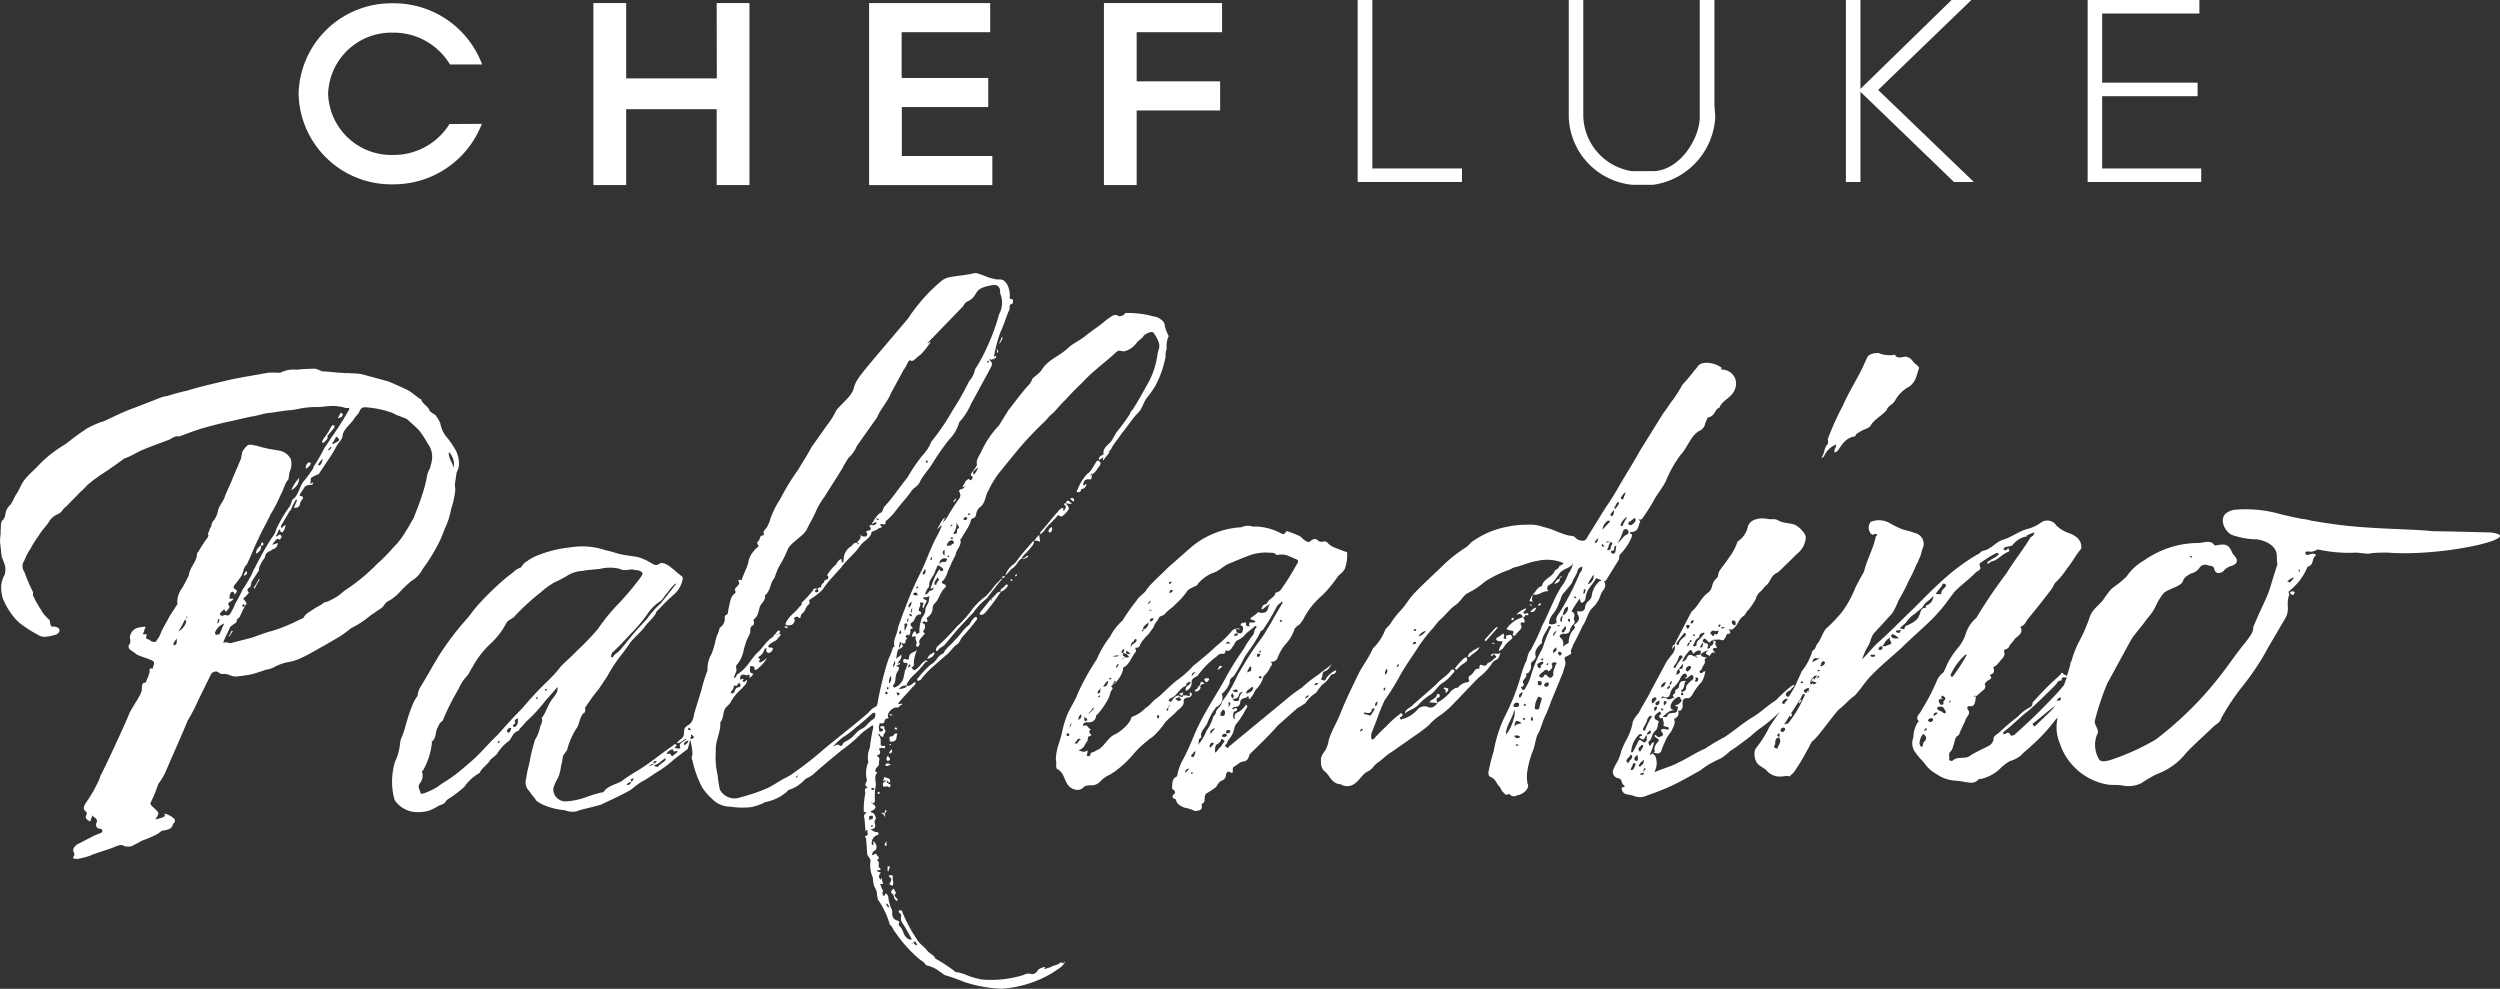 <?xml version="1.0" encoding="UTF-8"?> <svg xmlns="http://www.w3.org/2000/svg" width="102.2" height="40.422" viewBox="0 0 102.2 40.422"><rect x="0" y="0" width="102.2" height="40.422" fill="#333333" stroke="none"/><defs><style>.a{fill:#fff;}</style></defs><g transform="translate(0.006)"><path class="a" d="M49.626,80.91a1.869,1.869,0,0,0-.326.5A.548.548,0,0,0,49.626,80.91Z" transform="translate(-37.401 -61.375)"></path><path class="a" d="M51.984,78.331c-.027-.019-.08-.041-.106-.019a.227.227,0,0,0-.1.241A.353.353,0,0,0,51.984,78.331Z" transform="translate(-39.279 -59.397)"></path><path class="a" d="M44.241,91.849c-.024,0-.027-.022-.051-.019a.268.268,0,0,0-.051.13C44.27,91.979,44.244,91.914,44.241,91.849Z" transform="translate(-33.487 -69.658)"></path><path class="a" d="M41.25,96.859c.027,0,.027,0,.053.019.024-.065.155-.068.046-.2A1.3,1.3,0,0,0,41.25,96.859Z" transform="translate(-31.295 -73.338)"></path><path class="a" d="M54.768,72.384l.227-.268a.152.152,0,0,1,.024-.087.271.271,0,0,0-.1-.019.567.567,0,0,0-.1.155c-.024.022-.024.065-.048.089-.075.133-.2.266-.275.42a.193.193,0,0,1,.027.065c.027-.022.077-.024.077-.046.051-.065.152-.133.123-.241C54.69,72.43,54.768,72.406,54.768,72.384Z" transform="translate(-41.338 -54.624)"></path><path class="a" d="M57.34,69.89l-.051.024a1.246,1.246,0,0,1-.1.2c.13-.024.205-.07.2-.157A.2.2,0,0,0,57.34,69.89Z" transform="translate(-43.386 -53.016)"></path><path class="a" d="M43.367,92.7c.128-.092.229-.181.174-.333C43.388,92.483,43.313,92.638,43.367,92.7Z" transform="translate(-32.888 -70.068)"></path><path class="a" d="M38.7,107l.024.022.152-.222c-.027,0-.027-.022-.053-.022A.686.686,0,0,1,38.7,107Z" transform="translate(-29.361 -80.999)"></path><path class="a" d="M42.91,98.435c.027,0,.027.022.053.022a2.376,2.376,0,0,1,.21-.377H43.12A2.2,2.2,0,0,1,42.91,98.435Z" transform="translate(-32.554 -74.4)"></path><path class="a" d="M16.841,71.088a1.152,1.152,0,0,0,.43-.468,7.023,7.023,0,0,0,.577-.91,4.569,4.569,0,0,0,.321-.724,3.059,3.059,0,0,0,.266-.814,3.559,3.559,0,0,0,.164-.724c.024-.111-.029-.217,0-.35l.06-.425a.794.794,0,0,0,.1-.331,1.292,1.292,0,0,0-.116-.543,3.675,3.675,0,0,0-.43-.623,1.178,1.178,0,0,1-.22-.519,2.057,2.057,0,0,0-.191-.324c-.106-.085-.241-.126-.266-.241-.082-.15-.29-.241-.321-.408a.1.1,0,0,0-.051-.019c-.186-.128-.319-.256-.5-.36-.263-.126-.526-.241-.787-.353l-1.1-.3a2.745,2.745,0,0,0-.442-.034c-.1-.019-.181,0-.287-.014-.311-.014-.572-.053-.884-.068a.352.352,0,0,1-.1-.041L12.9,62.43a7.252,7.252,0,0,0-.78.041,1.19,1.19,0,0,0-.671.126H11.4a3.339,3.339,0,0,0-.466,0c-.517.1-1.06.176-1.6.3s-1.164.268-1.7.432a8.186,8.186,0,0,0-.8.217,1.144,1.144,0,0,0-.285.07l-1.079.42c-.413.14-.85.369-1.26.553a.425.425,0,0,0-.155.048,3.718,3.718,0,0,0-.514.241c-.307.205-.587.408-.867.633a5.249,5.249,0,0,0-1.072.833c-.176.2-.406.381-.584.6S.785,67.4.633,67.6c-.075.133-.123.266-.2.377a.637.637,0,0,0-.225.442.4.4,0,0,1-.123.222c-.027.022-.024.065-.051.109,0,.13-.019.285-.014.437A1.753,1.753,0,0,0,0,69.569c.029.174.034.35.063.524.029.13.111.28.14.41a.821.821,0,0,1-.017.35,1.012,1.012,0,0,0-.142.594c0,.087.031.2.034.282.027.043.027.109.056.152a2.943,2.943,0,0,0,.512.8,1.823,1.823,0,0,0,.321.27,4.656,4.656,0,0,0,.579.357.5.5,0,0,0,.241.082,1.709,1.709,0,0,0,.439-.075c.13-.027.205-.113.2-.2s-.106-.128-.241-.147c-.027,0-.051.024-.077,0a.164.164,0,0,1-.056-.109c-.027-.041,0-.109-.029-.152a1.722,1.722,0,0,1-.336-.386V72.3a1.379,1.379,0,0,1-.162-.258c-.08-.109-.109-.215-.188-.345,0-.043.022-.109,0-.152a6.885,6.885,0,0,1-.343-.8.41.41,0,0,1,0-.483,1.989,1.989,0,0,1,.241-.464,4.389,4.389,0,0,1,.35-.555c.123-.22.328-.4.451-.62a.8.8,0,0,1,.307-.241.451.451,0,0,0,.2-.157.63.63,0,0,1,.179-.179c.176-.2.381-.381.558-.582.152-.113.254-.268.381-.357a5.373,5.373,0,0,1,.56-.408c.309-.2.589-.406.869-.608a.118.118,0,0,0,.077-.024,1.931,1.931,0,0,0,.205-.092c.181-.092.333-.183.483-.241.336-.138.669-.256,1.031-.394.128-.048.254-.181.41-.142h.027c.309-.116.645-.241.927-.328.336-.094.7-.191,1.033-.263s.645-.147.98-.22c.241-.027.466-.121.724-.147s.483-.077.751-.106a2.752,2.752,0,0,0,.415-.053,3.641,3.641,0,0,1,.855-.084c.128,0,.241-.029.362-.031a1.748,1.748,0,0,1,.753.07h.113c.027,0,.053.019.029.065-.15.266-.326.553-.5.818a.84.84,0,0,0-.1.157c-.152.176-.241.377-.4.577a6.8,6.8,0,0,1-.449.775l-.024.087a5.977,5.977,0,0,1-.379.512c-.176.222-.2.507-.4.707-.027,0-.051.046-.075.068l-.075.22a5.592,5.592,0,0,0-.575.966.744.744,0,0,1-.1.241,4.9,4.9,0,0,0-.3.466c-.174.29-.324.577-.483.886-.075.111-.1.241-.171.352-.1.176-.2.355-.326.531a5.676,5.676,0,0,1-.3.575,2.173,2.173,0,0,1-.171.355c-.051.089-.1.155-.181.113a.2.2,0,0,0-.155.024A.162.162,0,0,1,9,72.5c-.027-.019,0-.065,0-.087.051-.043.075-.089.128-.111,0-.022.024-.024.051-.024a.154.154,0,0,0,.053.087c.077-.089.179-.179.126-.241-.082-.128.022-.152.1-.2l.075-.068v-.022H9.38a.372.372,0,0,1,.046-.241c0-.022.051-.043.077-.043a.051.051,0,0,1,.053.041c.027.022.027.043.027.087.051-.089.152-.157.048-.22s-.106-.085-.058-.174a3.969,3.969,0,0,0,.3-.4c.072-.157.07-.309.2-.442.027,0,.027-.046.027-.046.174-.352.295-.7.468-1.036.123-.287.273-.531.4-.8a.724.724,0,0,0,.075-.155,6,6,0,0,0,.423-.818c.126-.2.145-.439.324-.64v-.043c.024-.089.022-.176.046-.263a.739.739,0,0,0,.041-.526.662.662,0,0,0-.483-.338c-.183-.039-.391-.056-.6-.116-.13-.019-.261-.082-.418-.1a.444.444,0,0,0-.241-.014,1.028,1.028,0,0,0-.2.222.227.227,0,0,0-.048.133c-.024.065-.022.152-.046.22l-.321.748c-.1.278-.258.565-.357.852-.072.155-.174.287-.241.442a1.557,1.557,0,0,1-.1.331.145.145,0,0,0-.048.089.415.415,0,0,0-.1.133.483.483,0,0,0-.048.176c-.051.043-.051.087-.075.155s-.075.111-.048.152c.029.087-.022.133-.072.2a5.452,5.452,0,0,0-.326.509c-.024.022-.024.043-.051.043A.9.9,0,0,1,8,70.224c-.072.179-.2.333-.241.483-.051.068-.022.152-.072.22a5,5,0,0,1-.273.509.922.922,0,0,0-.167.637l-.027.022-.3.466c-.1.2-.225.4-.324.6a1.113,1.113,0,0,1-.2.377c-.024.087-.1.068-.181.048s-.077-.063-.13-.085c-.13-.019-.133-.085-.109-.15C6,73.324,6,73.324,6,73.3a.669.669,0,0,0-.183-.017.273.273,0,0,0,.075-.176.3.3,0,0,0,.048-.133,1.629,1.629,0,0,0-.336.053.439.439,0,0,0-.3.425.314.314,0,0,1,0,.22c-.1.111-.048.2.031.261l.183.126c.109.13.654.225.763.355a.212.212,0,0,1-.022.174c0,.043-.024.068-.024.111a.089.089,0,0,0-.13.024c.029.13-.046.22-.043.285-.051.089-.075.176-.126.266-.024,0-.051,0-.051-.022-.128.113-.072.22-.1.352l-.072.176c-.15.266-.3.483-.425.724-.1.285-1.012,2.25-1.161,2.516a.28.28,0,0,0-.048.133,5.684,5.684,0,0,1-.6,1.062c-.075.155-.1.222.034.326.027.022.027.065.029.109-.077.089-.048.176.056.241a.147.147,0,0,0,.08.043.075.075,0,0,0,.024-.068l.075-.176.053.065c.106.063.159.128.109.241a.162.162,0,0,0,.135.241c.08,0,.106.043.106.109,0,.022-.048.065-.128.089a2.162,2.162,0,0,0-.36.162l-.548.282c-.077.068-.179.135-.15.287.027.065.082.152-.019.241l.027.043a.652.652,0,0,0,.181.017,2.789,2.789,0,0,0,.466-.121.213.213,0,0,0,.1-.046l.483-.164a3.668,3.668,0,0,0,.514-.186c.1-.024.205-.094.338,0a.63.63,0,0,0,.285,0c.155-.07.309-.162.437-.229.9-.328.666-.386.874-.413.155-.027.336-.053.381-.241,0-.022,0-.043.027-.043.075-.068.075-.155.022-.2a.843.843,0,0,0-.362-.2c-.155,0,.263.1-.41.229a.647.647,0,0,0,.126-.222c.048-.109-.345-.34-.321-.43a1.735,1.735,0,0,1,.1-.22,5.553,5.553,0,0,0,.22-.572,2.9,2.9,0,0,0,.287-.466c.048-.133.862-1.963.91-2.117a7.344,7.344,0,0,0,.447-.862l.522-1.062a.241.241,0,0,1,.179-.092c.1-.024.186.128.287.1.261-.029.367.145.625.094a4.643,4.643,0,0,0,.546-.08,5.587,5.587,0,0,0,.592-.188.983.983,0,0,0,.362-.116,1.953,1.953,0,0,1,.642-.212,1.9,1.9,0,0,0,.464-.164c.309-.138.592-.319.9-.483l.577-.336a4.38,4.38,0,0,0,.536-.384L14.419,73a3.864,3.864,0,0,0,.741-.5c.155-.092.256-.181.41-.273l.075-.065c.077-.089.126-.2.241-.241a1.765,1.765,0,0,0,.408-.316,5.328,5.328,0,0,1,.546-.522Zm1.5-5.256a.724.724,0,0,1,.2.649C18.495,66.264,18.309,66.073,18.345,65.832ZM7.089,73.741c-.029-.109.072-.176.123-.287C7.239,73.65,7.217,73.715,7.089,73.741Zm.522-.966a.69.69,0,0,1-.328.4c.15-.222.225-.42.35-.62,0,.022.027.022.027.043-.077.012-.128.08-.048.164Zm6.133-7.569c.159.128.159.15-.022.241a.51.51,0,0,1-.128.068s0-.022-.027-.022a1.676,1.676,0,0,0,.176-.3Zm-.227.41c0,.022.027.022.027.022a.442.442,0,0,1-.1.133.077.077,0,0,0-.051-.019Zm-.35.512s.024,0,.027.019c-.051.068-.024.176-.152.241-.027-.019-.027-.019-.051-.019a.84.84,0,0,1,.179-.241ZM8.9,72.672h.077a.522.522,0,0,0-.048.155H8.883a1.426,1.426,0,0,1,.024-.155Zm.065.608c-.024.024-.1.024-.155.027l-.029-.087a.662.662,0,0,1,.384-.379c-.075.133-.123.285-.2.439Zm6.5-2.926a7.765,7.765,0,0,1-1.35,1.125c-.1.068-.205.179-.307.241a2.342,2.342,0,0,1-.461.241c-.1,0-.179.092-.256.138a2.283,2.283,0,0,0-.309.181c-.128.092-.307.162-.381.338l-.152.068a7.1,7.1,0,0,1-1.132.464c-.311.075-.567.188-.85.282l-.852.217a.862.862,0,0,1-.183-.039c-.027,0-.051.022-.1.024a.191.191,0,0,1,.024-.111c.075-.176.174-.352.241-.529l.051-.046c.077-.068.155-.092.205-.157.027-.024.024-.089.024-.111.051-.043.1-.068.126-.133.075-.133.123-.287.225-.442l-.1.068L9.9,72.153a.574.574,0,0,0,.024-.109l.106.063c.075-.068.022-.133-.031-.2s-.08-.087,0-.133a1.311,1.311,0,0,0,.176-.2c-.106-.063-.082-.15.048-.22a.109.109,0,0,0,.022-.087.2.2,0,0,0,.024-.111l.3-.464c.024-.024,0-.089.022-.133a1.511,1.511,0,0,1,.225-.4,1.507,1.507,0,0,1,.048-.155c.024-.043.077-.068.128-.111a.125.125,0,0,0,.077-.024c.024-.022.024-.043.051-.046.179-.07.179-.07.241-.268l-.241.072c.2-.268.2-.268.307-.205.1-.111.1-.155,0-.217-.027.022-.053.022-.051.043a.155.155,0,0,0-.077.046c0-.022,0-.022-.027-.019a1.369,1.369,0,0,0,.123-.266h.051v.07a.381.381,0,0,0,.1.041.567.567,0,0,0,.123-.307c-.077.043-.1.089-.179.135,0-.043-.027-.087,0-.111l.275-.464.075-.133c.051-.024.051-.068.075-.111.048-.133.126-.241.174-.355.027.022.027.022.053.022l-.13.316a.21.21,0,0,0,.241-.113.273.273,0,0,1,.048-.155c.126-.157.1-.2-.058-.217l.024-.089.152-.222c.048-.109.152-.133.282-.138.077,0,.077-.022.1-.111a.5.5,0,0,1-.128.07A.893.893,0,0,0,12.7,66.9a2.067,2.067,0,0,1,.307-.159v.022l.483-.724a4.411,4.411,0,0,0,.266-.451c.075-.133.227-.268.241-.4.022-.263.275-.444.427-.645a2.172,2.172,0,0,1,.227-.29l.075-.155a.227.227,0,0,1,.205-.092,3.988,3.988,0,0,1,1.016.2c.1.019.241.126.394.164.08.043.183.063.241.1.027,0,.027.022.053.022.159.147.343.3.5.468a4.387,4.387,0,0,1,.35.538.893.893,0,0,1,.147.761c0,.065-.048.13-.048.22a1.048,1.048,0,0,0-.123.285,5.659,5.659,0,0,1-.212.835c-.1.309-.22.618-.343.927-.15.266-.3.531-.483.8a3.509,3.509,0,0,1-.379.444A6.877,6.877,0,0,1,15.474,70.354Z" transform="translate(0 -47.357)"></path><path class="a" d="M160.539,98.753c.2-.266.4-.534.63-.8-.024,0-.024,0-.027-.022-.1.113-.227.225-.328.357a2.451,2.451,0,0,1-.328.379,2.779,2.779,0,0,0-.534.517,4.422,4.422,0,0,1-.633.712,8.887,8.887,0,0,1-.787.806.241.241,0,0,0-.072.176s0,.022.027.019.051,0,.051-.022c.075-.111.205-.157.28-.225.2-.241.454-.558.707-.826.152-.157.28-.311.456-.483A2.586,2.586,0,0,1,160.539,98.753Z" transform="translate(-120.206 -74.286)"></path><path class="a" d="M155.3,107.072c.027.019.077-.024.13-.048s.024-.065.048-.065a5.122,5.122,0,0,1,.355-.381l.611-.538c.179-.113.278-.333.483-.468.1-.07.126-.2.2-.29a9,9,0,0,0,.606-.724v-.065c-.053-.065-.1-.019-.155.046-.1.089-.126.222-.2.268-.229.179-.352.423-.555.6-.152.2-.384.338-.456.536-.258.094-.3.357-.509.449a3.834,3.834,0,0,0-.531.558.087.087,0,0,0-.024.123Z" transform="translate(-117.797 -79.239)"></path><path class="a" d="M157.278,110.544c.027-.024.024-.046,0-.065a.029.029,0,0,0-.051.022.333.333,0,0,0-.227.241C157.1,110.7,157.241,110.653,157.278,110.544Z" transform="translate(-119.098 -83.797)"></path><path class="a" d="M171.118,98.07s-.053,0-.051.046c-.027,0,.027.022.077.019,0,0,.027,0,0-.022S171.145,98.07,171.118,98.07Z" transform="translate(-129.764 -74.392)"></path><path class="a" d="M171.318,91.644c-.2.241-.43.483-.6.724a1.273,1.273,0,0,1-.152.176.908.908,0,0,0-.353.468c.128-.092.176-.222.3-.292a.93.93,0,0,0,.2-.222.435.435,0,0,1,.176-.179c0-.043.027-.068.1-.157a2.81,2.81,0,0,0,.355-.4c.024-.043.048-.111.022-.152C171.345,91.622,171.318,91.622,171.318,91.644Z" transform="translate(-129.119 -69.492)"></path><path class="a" d="M131.442,106.767c-.051-.022-.077.046-.128.089a.227.227,0,0,0-.024.068h.157C131.445,106.854,131.522,106.786,131.442,106.767Z" transform="translate(-99.596 -80.986)"></path><path class="a" d="M171.893,97.328c.051-.024.077-.046.051-.089a.056.056,0,0,0-.051.089Z" transform="translate(-130.387 -73.761)"></path><path class="a" d="M169.706,97.6c.077,0,.077-.024.075-.046s.027-.043,0-.022c-.077,0-.1,0-.1.046S169.706,97.6,169.706,97.6Z" transform="translate(-128.716 -73.977)"></path><path class="a" d="M175.281,90.832c0-.087-.031-.152-.034-.282a2.029,2.029,0,0,0-.227.268C175.1,90.75,175.2,90.813,175.281,90.832Z" transform="translate(-132.768 -68.688)"></path><path class="a" d="M149.21,137.641a.28.28,0,0,1,.159.171.331.331,0,0,0-.029-.174A.266.266,0,0,0,149.21,137.641Z" transform="translate(-113.189 -104.402)"></path><path class="a" d="M149.842,137.11a.142.142,0,0,0-.048.133A.086.086,0,0,0,149.842,137.11Z" transform="translate(-113.63 -104.006)"></path><path class="a" d="M149.637,131.747c.027,0,.077,0,.077-.046.022-.152-.159-.128-.266-.191.056.065,0,.111-.048.155a.772.772,0,0,1,.21.017C149.637,131.7,149.661,131.725,149.637,131.747Z" transform="translate(-113.333 -99.758)"></path><path class="a" d="M183.091,78.064c-.126.179-.2.377-.353.466a1.932,1.932,0,0,0-.4.645c-.027.022-.051.043-.024.087s.157.019.155-.048.1-.068.128-.089c.077-.068.1-.111.1-.176-.051,0-.051.065-.128.046,0-.174.072-.241.241-.241.053.022.077,0,.1-.046a.435.435,0,0,1,.046-.176.584.584,0,0,0-.1.111c.024-.109.024-.109.1-.111.128-.068.179-.2.254-.29s.1-.155,0-.241C183.14,77.975,183.115,78.021,183.091,78.064Z" transform="translate(-138.292 -59.162)"></path><path class="a" d="M173.272,94.135c.027,0,.027-.022,0-.043a.03.03,0,0,0-.051.024.614.614,0,0,1-.181.092A.29.29,0,0,0,173.272,94.135Z" transform="translate(-131.266 -71.368)"></path><path class="a" d="M149.931,129.352c.053.022.13-.024.205-.07-.077,0-.13-.085-.208,0C149.9,129.289,149.9,129.333,149.931,129.352Z" transform="translate(-113.719 -98.04)"></path><path class="a" d="M165.883,101.132c.053.022.1-.024.13-.024l.075-.068a9.006,9.006,0,0,0,.63-.845.2.2,0,0,0-.179.07,1.126,1.126,0,0,1-.229.225c.027.019.08.041.027.063a.065.065,0,0,1-.027-.063l-.43.534C165.9,101.045,165.794,101.091,165.883,101.132Z" transform="translate(-125.808 -76.003)"></path><path class="a" d="M150.11,128.107c.024.019.051,0,.077,0,.128-.092-.056-.13-.031-.217C150.081,127.977,150.064,128.042,150.11,128.107Z" transform="translate(-113.853 -97.012)"></path><path class="a" d="M149.845,142.45c-.027.065-.077.089-.075.133s.053.063.053.063c.051-.043.022-.109.022-.13S149.869,142.472,149.845,142.45Z" transform="translate(-113.614 -108.057)"></path><path class="a" d="M150.641,148.54c.024-.111-.056-.217,0-.307a.1.1,0,0,0-.13-.041h-.051l.027.065c.157.082.031.217,0,.3C150.513,148.543,150.646,148.692,150.641,148.54Z" transform="translate(-114.137 -112.406)"></path><path class="a" d="M169.672,99.04c.027,0,.027-.046,0-.065s-.08,0-.077.022c-.077.111-.241.138-.2.268a.517.517,0,0,0,.28-.225Z" transform="translate(-128.494 -75.073)"></path><path class="a" d="M181.357,84.431c.024-.087-.029-.087-.056-.109s-.077,0-.1.024c.024.022.027.043.051.043C181.28,84.433,181.333,84.479,181.357,84.431Z" transform="translate(-137.456 -63.957)"></path><path class="a" d="M150.291,146.91a.522.522,0,0,1,.048-.155c.051-.046,0-.065-.053-.065s-.027.024-.024.046C150.265,146.823,150.238,146.866,150.291,146.91Z" transform="translate(-113.981 -111.273)"></path><path class="a" d="M150.944,150.713a.273.273,0,0,1,.053.13c.029.087.056.128.133.15a.082.082,0,0,0-.027-.109c-.053-.065-.133-.106-.031-.2.027,0-.056-.13-.082-.174s-.051.024-.077.046C150.862,150.621,150.865,150.672,150.944,150.713Z" transform="translate(-114.455 -114.164)"></path><path class="a" d="M148.59,134.084c0,.043,0,.065.053.065a.027.027,0,0,0,.027-.024c0-.043,0-.065-.029-.065Z" transform="translate(-112.719 -101.693)"></path><path class="a" d="M150.669,126.87c-.051.043-.128.111-.1.176C150.669,127.022,150.7,126.979,150.669,126.87Z" transform="translate(-114.216 -96.239)"></path><path class="a" d="M150.677,125.992c0-.022-.027-.022-.051-.022s0,.065,0,.065Z" transform="translate(-114.255 -95.556)"></path><path class="a" d="M151.537,123.237c.027.022.053,0,.027-.022s0-.043-.027-.043c-.029-.043-.08,0-.077.024S151.46,123.239,151.537,123.237Z" transform="translate(-114.896 -93.419)"></path><path class="a" d="M150.54,120.938c.053.063.077.019.157.017C150.651,120.938,150.591,120.892,150.54,120.938Z" transform="translate(-114.198 -91.724)"></path><path class="a" d="M149.7,132.459c.027.022.053.043.077,0s.024-.111-.029-.109-.053-.022-.053-.043c-.1,0-.053-.043-.027-.087-.208.027-.205.135-.179.222C149.544,132.486,149.647,132.408,149.7,132.459Z" transform="translate(-113.392 -100.297)"></path><path class="a" d="M150.7,124.3h-.053c-.051.022-.077.046-.048.133.027.019-.051.087.08.085.241,0,.179-.179.227-.29v-.043C150.779,124.149,150.781,124.282,150.7,124.3Z" transform="translate(-114.236 -94.199)"></path><path class="a" d="M168.5,60.23l-.024.024v.087C168.507,60.319,168.557,60.273,168.5,60.23Z" transform="translate(-127.807 -45.688)"></path><path class="a" d="M180.721,84.894c-.08-.019-.188-.241-.261-.017A.5.5,0,0,0,180.721,84.894Z" transform="translate(-136.894 -64.309)"></path><path class="a" d="M132.77,106.067a.15.15,0,0,0,.157.039C132.874,106.035,132.847,106.035,132.77,106.067Z" transform="translate(-100.718 -80.443)"></path><path class="a" d="M177.117,85.258c.106.106,0,.174-.019.241-.106-.019.022-.111-.056-.109s-.128.07-.179.113c0,.022,0,.022-.024.043-.229.241-.456.558-.71.826,0,.022-.022.087,0,.087s.053-.022.051-.043c.051-.046.1-.07.128-.135.15-.222.381-.379.531-.6.077.019.157.1.208.017a.6.6,0,0,0,.128-.113c.152-.179.15-.2,0-.369V85.19C177.115,85.192,177.057,85.238,177.117,85.258Z" transform="translate(-133.602 -64.622)"></path><path class="a" d="M177.543,89.43c0,.022.053.019.08.019a.21.21,0,0,0,.046-.22C177.591,89.276,177.516,89.343,177.543,89.43Z" transform="translate(-134.677 -67.686)"></path><path class="a" d="M161.519,84.37c-.051.065-.1.111-.1.155A.138.138,0,0,0,161.519,84.37Z" transform="translate(-122.451 -64)"></path><path class="a" d="M169.2,57.381a.77.77,0,0,0,.126-.241h-.053a1.208,1.208,0,0,1-.1.241Z" transform="translate(-128.338 -43.344)"></path><path class="a" d="M168.77,59.05c0,.089.029.109,0,.176C168.85,59.18,168.85,59.159,168.77,59.05Z" transform="translate(-128.027 -44.793)"></path><path class="a" d="M93.75,74.355c-.1.133-.282.138-.41.205,0,0,0,.024-.051.024l-.208.07c-.077-.041.051-.065,0-.087-.179.048-.241.07-.307.159a.26.26,0,0,1-.241.138.365.365,0,0,0-.309.029,4.474,4.474,0,0,1-1.709.193,3,3,0,0,1-.681-.2,1.379,1.379,0,0,0-.365-.1c-.053-.019-.08-.019-.106-.063a7.968,7.968,0,0,0-.739-.483c-.027,0-.027-.019-.027-.019-.056-.13-.212-.193-.319-.3-.109-.171-.319-.275-.427-.471a6.075,6.075,0,0,1-.6-1.12V72.3a.116.116,0,0,0-.13-.039c-.027.022-.027.043,0,.087s.106.063.082.128c-.072.241.14.391.222.584.08.13.135.241.217.389a.241.241,0,0,1-.241-.1c-.133-.128-.113-.324-.27-.451-.027-.043-.056-.087,0-.13,0-.022,0-.043-.053-.087a.27.27,0,0,1-.241-.3.338.338,0,0,0-.019-.157,1.521,1.521,0,0,1-.14-.483.188.188,0,0,0-.109-.171c-.077.022.029.087-.1.089a.181.181,0,0,1,0-.2.666.666,0,0,1-.109-.241c-.027-.022-.029-.065.024-.043s.077,0,.077-.024a.724.724,0,0,1-.058-.217c-.051,0,0,.043-.048.068-.082-.109-.082-.174.019-.285-.08-.043-.157-.019-.159-.106.13.019.181-.027.128-.068-.13-.085,0-.2-.085-.3-.053-.022-.027-.043-.029-.065.155-.07-.029-.152-.029-.2-.029-.087-.13.024-.181.027a.181.181,0,0,1,.072-.176c.157-.048.123-.309-.034-.394-.024.043.08.13-.048.155a.342.342,0,0,1,.241-.42c.027,0,.027-.024.024-.068a.048.048,0,0,0-.053-.041c-.155,0-.21-.106-.287-.126.241,0,.205-.113.2-.2a.22.22,0,0,1,.046-.241c-.053-.065-.031-.217-.212-.241A.043.043,0,0,1,86,68.187c.205-.092.2-.2,0-.307a.065.065,0,0,0-.027-.063c.077.019.027.041.027.063.1,0,.128-.046.128-.111a2.5,2.5,0,0,1,.036-.613c.024-.13-.085-.348.041-.5.051-.024,0-.043,0-.043-.1-.041-.053-.087-.029-.174a.391.391,0,0,0,.126-.157c-.053-.109.1-.241-.085-.326,0,0,0-.043.024-.043.155-.048.1-.176.046-.263.077-.024.1-.046.181-.027s.077-.024.077-.068-.053-.019-.08-.019-.1,0-.1-.063v-.22c-.027-.041-.027-.109-.08-.15-.027,0-.027-.022,0-.043a.031.031,0,0,1,.053.019c0,.019.029.087.133.085a.258.258,0,0,1,.072-.176c.051-.087-.029-.109-.029-.174s0-.087-.056-.087-.1,0-.1.024c-.027.068.027.065.08.087a.07.07,0,0,1,.027.065.21.21,0,0,1-.1.046A.053.053,0,0,1,86.3,64.9c0-.087-.031-.174.019-.241,0-.022-.027-.065.051-.046s.181-.027.152-.135a.4.4,0,0,1,.1-.068c.051,0,.077,0,.051-.046-.082-.15.171-.418.353-.4.106.019.1-.089.205-.113.027,0,0-.043,0-.043-.077,0-.1.046-.157,0,.176-.241.406-.444.582-.669.1-.068.152-.155.126-.22-.128.046-.179.179-.333.159-.077.111-.205.113-.336.14a.292.292,0,0,1,.336-.14c-.053-.063,0-.109.022-.13a1.1,1.1,0,0,1,.2-.268,3.964,3.964,0,0,0,.531-.579s.1,0,.077-.024c-.106-.085-.1,0-.13,0-.128.07-.176.225-.355.336-.027.024-.077.046-.1,0s-.133-.06,0-.13l.024-.022a1.4,1.4,0,0,1,.14-.659c-.075.111-.309.094-.331.292,0,.065,0,.152-.152.092-.053-.022-.077.024-.1.046.027.065,0,.109.08.106.13,0,.133.063.082.109a.483.483,0,0,1-.075.2l-.07.328a.606.606,0,0,1-.379.381c0-.022-.08-.065-.029-.109.126-.135.043-.35.169-.55.024-.022.15-.222-.058-.217.024-.065.155-.048.155-.113s-.08.024-.1,0c.174-.241.174-.241.145-.374-.048.111-.152.092-.176.2-.027-.065.017-.394.094-.418s.181-.089.152-.155c-.053-.022-.027-.043-.029-.087-.075.046-.048.13-.123.2a.558.558,0,0,1,.046-.241c.051,0,.053.022.077.043.183.06.13-.07.155-.135.024-.022.075-.068.051-.068-.106-.085-.029-.109.022-.152.08.085.077,0,.1-.046.051-.089-.056-.174.1-.2.027,0,0-.022,0-.043-.133-.106-.082-.193.046-.241v-.022c.075-.111.072-.263.28-.268.024,0,.048-.111-.029-.13s-.029-.065-.029-.109c.024-.087.075-.133.046-.2s.027-.043.077-.046.053.022.053.043c0,.065-.075.111,0,.2a1.641,1.641,0,0,1,.123-.266c.027-.043.024-.065-.027-.085-.183-.085-.106-.109.022-.111a.531.531,0,0,0,.13-.046c0,.065-.024.13-.022.2-.024.133-.15.241-.147.4s-.15.241-.171.4a1.367,1.367,0,0,0-.068.483l.027.022c-.027,0-.027-.022-.027-.022a.3.3,0,0,1-.128.068c-.027-.022,0-.13-.08-.106a.439.439,0,0,0-.1.176c0,.065.08.041.106.019s.051.022.053.043c-.051.13.106.193,0,.326l.053.065c.027,0,.077-.024.077-.046s.051-.065.024-.087c-.056-.152.072-.222.171-.355,0-.022.077-.046.051-.065-.157-.063,0-.155,0-.22s.024-.152-.082-.193c-.027,0-.027-.043-.027-.043a.162.162,0,0,1,.1-.024c.1.041.13.019.1-.068a.092.092,0,0,1,.048-.133.437.437,0,0,0,.174-.333.285.285,0,0,1,.075-.2c.2-.179.222-.464.425-.642.051-.046.075-.111-.029-.152s-.133-.085-.056-.13a.942.942,0,0,0,.2-.377c.1-.22.2-.464.321-.683.019-.22.275-.4.193-.637,0-.022.024-.024.051-.046.1-.2.275-.423.348-.62.051-.109,0-.174.176-.222a.222.222,0,0,0,.075-.133.442.442,0,0,1,.2-.333c.2-.2.171-.461.321-.683a3.679,3.679,0,0,1,.4-.664l.707-.869A13.967,13.967,0,0,1,93.04,52.3c.128-.111.2-.241.3-.311.229-.2.355-.4.558-.582.241-.268.456-.483.724-.739.4-.444.942-.828,1.4-1.255.1-.089.241.039.362-.029a.867.867,0,0,0,.435-.316c.075-.111.2-.159.28-.268,0-.068.28-.205.357-.183.027,0,.027,0,.053.019a1.393,1.393,0,0,1,.191.324c.109.241.034.326-.014.524a3.38,3.38,0,0,1-.338,1.123c-.225.4-.447.818-.7,1.207-.051.024-.075.089-.1.157a7.149,7.149,0,0,1-.5.688c-.126.155-.174.331-.3.466s-.28.241-.278.42c.029.043-.022.111-.075.111-.1.068-.128.113-.1.179.051,0,.1-.068.179-.092,0,.043-.051.065,0,.13.051-.155.256-.268.241-.4-.027,0-.051.043-.077.022a.106.106,0,0,1,.077-.022c.051-.024.077-.089.1-.135.126-.22.278-.377.4-.577.229-.266.4-.555.63-.8.229-.2.241-.466.427-.688A3.729,3.729,0,0,0,97.6,50.8a4.1,4.1,0,0,0,.413-1.19.724.724,0,0,1,.019-.241c.053-.024-.031-.285.092-.55.024-.043,0-.065-.029-.13a1.342,1.342,0,0,1-.111-.3.336.336,0,0,0-.188-.3c-.106-.106-.287-.1-.394-.142a3.885,3.885,0,0,0-.99-.109c-.077,0-.1.068-.126.089-.08.024-.155.07-.208.027a.241.241,0,0,0-.21-.017,2.252,2.252,0,0,0-.408.295c-.254.2-.509.362-.724.541s-.483.295-.664.451c-.381.381-.818.483-1.1.9-.1.176-.278.268-.406.4a.7.7,0,0,1-.2.309c-.278.314-.5.625-.782.98l-.382.618a3.955,3.955,0,0,0-.753,1.132c-.075.133-.2.309-.145.483a2.657,2.657,0,0,1-.241.355c-.024.046-.024.068.056.13.027.022-.024.087-.048.133,0,0-.051.022-.053,0-.08-.085-.1,0-.128,0-.077.043-.1.176-.152.222s0,.065.053.063c0-.022.024-.065.051-.065l-.051.065c-.024.046-.051.046-.1.089-.077,0-.155.048-.1.135a.235.235,0,0,1-.022.261c-.15.2-.275.4-.425.645a1.06,1.06,0,0,1-.227.311c0-.043.051-.089.072-.2-.176.157-.174.287-.326.483.128-.07.128-.135.205-.159a3.1,3.1,0,0,1-.222.483c-.241.442-.394.925-.618,1.391a12.7,12.7,0,0,0-.592,1.323c-.123.309-.241.64-.367.992-.019.261-.22.507-.138.768-.051.022-.077.046-.075.068a2.341,2.341,0,0,1-.171.439,13.5,13.5,0,0,0-.451,1.823c-.024.068-.024.111-.075.133-.181.07-.254.225-.408.338-.56.483-1.171.944-1.731,1.417a14.229,14.229,0,0,1-1.207.944,2,2,0,0,1-.408.241c-.241.135-.435.273-.666.386a7.846,7.846,0,0,1-1.108.377.683.683,0,0,1-.838-.309,4.421,4.421,0,0,1-.092-.587,3.23,3.23,0,0,1-.075-1c-.036-.413.215-.768.179-1.161.152-.2.1-.4.2-.572.075-.111.2-.179.241-.29a2,2,0,0,1,.454-.536c.075-.109.2-.179.2-.331-.08-.019-.051.111-.181.048a.111.111,0,0,1,.051-.089c-.027-.022-.053-.022-.1,0s-.053,0-.053-.043c0-.109.072-.176.2-.135.027,0,.053.022.08.019.152-.089.1.043.106.109.051-.046.1-.068.126-.135.027-.022.053-.043.027-.043-.21-.039-.109-.171-.135-.241,0-.022,0-.089.075-.068s.1,0,.106.085c0,.043.029.087.08.063a1.659,1.659,0,0,0,.43-.468c-.077.024-.075.068-.128.092s-.1.089-.152.068c-.133-.041.024-.065,0-.109a.087.087,0,0,1-.027-.043c-.051-.019-.053-.063,0-.087a.442.442,0,0,0,.2-.268c0-.022.051-.065.075-.065l.027.019c-.048.068-.022.133.058.174a.184.184,0,0,0,.179-.135c.048-.065-.029-.087-.106-.085a.159.159,0,0,1-.08-.041c.051-.111.2-.181.307-.241s.126-.176.227-.225c0-.022-.053-.041-.077-.041a.191.191,0,0,1-.157,0c-.077,0-.048.087-.1.111-.307.2-.43.483-.659.671-.278.29-.425.642-.811.869-.024.046-.022.133-.126.135a1.774,1.774,0,0,1,.1-.266c.024-.109-.029-.152,0-.241a1.268,1.268,0,0,0,.3-.618,4.163,4.163,0,0,1,.145-.464,1.479,1.479,0,0,0,.128-.278c0-.089-.031-.22.123-.287.027-.024.024-.046.024-.111s-.029-.087,0-.13c.179-.135.176-.309.225-.442.022-.2.278-.311.222-.529.254-.2.2-.507.4-.724a2.985,2.985,0,0,1,.169-.439,4.771,4.771,0,0,0,.365-.717c.1-.266.662-.563.785-.828.1-.22.241-.442.348-.686a2.965,2.965,0,0,1,.374-.642c.126-.22.652-1.019.751-1.207a3.315,3.315,0,0,1,.241-.4,1.239,1.239,0,0,0,.326-.466l.831-1.176c.147-.355.425-.623.572-1l.524-.961c.126-.135.171-.42.278-.357s.205-.113.384-.227a2.919,2.919,0,0,0,.427-.534c-.051-.022-.075.068-.128.046l1.47-1.519a.343.343,0,0,1,.2-.2c.36-.181.241-.42.611-.56a2.139,2.139,0,0,1,.466-.1.227.227,0,0,1,.21.169c.029.065,0,.174.031.217a.966.966,0,0,1-.058.809,8.166,8.166,0,0,1-.483,1.323,6.3,6.3,0,0,1-.5.93,1,1,0,0,1-.241.483,10.567,10.567,0,0,1-.649,1.152,9.77,9.77,0,0,1-.9,1.33,1.83,1.83,0,0,1-.377.577,7,7,0,0,0-.6.888c-.328.4-.6.823-.934,1.181-.075.065-.046.22-.176.266-.152.089-.227.268-.353.444.053.022.128-.111.208-.048a.159.159,0,0,1-.205.092c-.08,0-.1.024-.077.068.135.171-.1.155-.15.2,0,.043.106.106,0,.2a.27.27,0,0,1-.261-.08c.109.15-.046.22-.1.328v.022c.051,0,.077,0,.051.043s-.051-.019-.051-.043c-.157-.039-.181.092-.258.138a.63.63,0,0,0-.3.553c0,.065,0,.087-.077.111-.027-.043.024-.087-.029-.152a.444.444,0,0,0-.2.225,1.714,1.714,0,0,0-.372.447c.027.022.053.043.053.065,0,.065-.022.109-.1.111a.121.121,0,0,0-.077.111.328.328,0,0,0-.126.157c.027.019.027.041,0,.043-.1,0-.1.046-.152.068.027.022.077.043.029.13-.027,0-.077.024-.1,0-.056-.085.024-.087.075-.133-.133-.039-.13,0-.157.027a3.3,3.3,0,0,1-.483.536v.087l-.077.068c-.15.222-.432.381-.555.645-.051.089-.022.133.082.13.241,0,.241-.138.28-.241-.027-.022-.08-.022-.029-.065s.128-.07.155-.027c.08.065.106.019.1-.024a.21.21,0,0,1,.1-.155c.1-.089.1-.22.2-.311.051-.043.1-.089.046-.176,0-.043.051-.065.077-.087a2.376,2.376,0,0,0,.483-.384,3.937,3.937,0,0,1,.427-.534l.331-.369c.2-.29.534-.536.761-.869.15-.222.459-.316.483-.6h.053a.925.925,0,0,0,.256-.138c.077-.022.155-.024.075-.087s-.027-.087.077-.068.1,0,.1-.046,0-.068.024-.089a2.46,2.46,0,0,0,.406-.425c.176-.241.406-.483.606-.756.075-.155.28-.225.355-.379.123-.287.4-.555.55-.821a9.709,9.709,0,0,1,.654-.934,1.673,1.673,0,0,0,.425-.724,1.411,1.411,0,0,1,.1-.113,2.656,2.656,0,0,0,.374-.621l.746-1.371c.051-.13.227-.287,0-.437-.027,0,.051-.022.051-.043,0,.043.053.041.08.019s.024-.022.051-.043c0,.087.027.063.027.019l.051-.065c0-.022,0-.022-.027-.022H91v-.043a6.123,6.123,0,0,1,.263-.966c.15-.311.22-.6.369-.927.024-.065-.058-.2.123-.222,0-.087.075-.176-.056-.2-.053,0-.08-.019-.056-.085a.985.985,0,0,0-.116-.522c-.08-.109-.133-.193-.316-.191a.633.633,0,0,1-.258-.036c-.184-.017-.577-.241-.758-.222-.362.094-.7.1-1.062.176a.8.8,0,0,0-.307.162,7.055,7.055,0,0,0-1.342,1.516c-2.035,2.41-2.115,2.443-2.233,2.895-.1.307-.483.577-.705.867a3.109,3.109,0,0,1-.384.613l-.628.888c-.15.287-.374.642-.575.966a8.933,8.933,0,0,0-.7,1.152,3.747,3.747,0,0,0-.4.794,1.289,1.289,0,0,1-.116.3c-.048.133-.229.225-.147.331,0,.043-.051.068-.077.068-.1.024-.075.111-.126.179v.022c-.051.043-.128.111-.022.2,0,.022,0,.022-.024.065a.966.966,0,0,0-.227.241.852.852,0,0,0-.171.418c-.072.241-.2.464-.27.705-.157-.06-.155.048-.1.068.029.152-.179.2-.174.333.027.043.053.109-.024.152a.437.437,0,0,0-.15.241,4.9,4.9,0,0,0-.116.55c0,.065-.128.068-.126.155a.459.459,0,0,1-.147.4.118.118,0,0,0-.075.111,1.587,1.587,0,0,1-.123.309c0,.087-.048.155-.046.22a4.011,4.011,0,0,1-.145.464,1.207,1.207,0,0,0-.167.681,5.553,5.553,0,0,0-.241.77l-.29.944c-.048.176-.043.4-.273.531-.282.159-.043.372-.273.553a.63.63,0,0,0-.179.179c.183,0,.256-.159.386-.183-.024.065-.077.068-.1.089-.077.068-.205.113-.15.241.027.043-.024.089-.1.068a.725.725,0,0,0-.13-.019c.027-.043.1-.089.075-.133-.08-.063-.128.027-.155.048-.512.34-.944.724-1.482,1.041a6.438,6.438,0,0,0-.613.406c-.256.138-.567.188-.724.432a.159.159,0,0,1-.1.024,6.123,6.123,0,0,0-.671.21,2.9,2.9,0,0,1-.7.147.5.5,0,0,1-.584-.531,1.864,1.864,0,0,1,.2-.442,1.9,1.9,0,0,0,.118-.483,2.212,2.212,0,0,0,.07-.353c0-.065.126-.2.174-.287a3.074,3.074,0,0,1,.369-.86c.152-.2.121-.439.3-.642.077-.022.075-.111.075-.155s-.029-.065.022-.109a7.029,7.029,0,0,1,.529-.724l.353-.531a6.218,6.218,0,0,1,.5-.777,7.524,7.524,0,0,0,.454-.621c.176-.2.381-.381.531-.56.152-.222.355-.379.483-.579.024-.065.048-.13.1-.155a7.362,7.362,0,0,1,.633-.625,1.12,1.12,0,0,0,.379-.647.159.159,0,0,0-.027-.109c-.212-.15-.345-.3-.558-.447-.077-.041-.263-.169-.389-.056a.227.227,0,0,1-.241,0,2.5,2.5,0,0,0-.553-.27c-.241-.06-.495-.077-.676-.116-.241-.039-.471-.142-.707-.181a2.971,2.971,0,0,0-1.449-.118,4.926,4.926,0,0,0-1.239.292,2.122,2.122,0,0,0-.565.3c-.128.068-.176.222-.241.241-.208.07-.307.225-.461.316a11.292,11.292,0,0,0-1.345,1.3c-.152.179-.278.377-.43.534a11.637,11.637,0,0,0-1.058,1.4c-.275.444-.524.908-.8,1.352a.821.821,0,0,0-.1.331,1.69,1.69,0,0,0-.225.42c-.171.4-.241.77-.386,1.188a1.186,1.186,0,0,0-.1.287,2.3,2.3,0,0,1-.215.811,2.834,2.834,0,0,0-.1,1.118,2.347,2.347,0,0,0,.087.435,1.112,1.112,0,0,0,.739.483,1.644,1.644,0,0,0,.649-.039,2.328,2.328,0,0,0,.41-.205c.1-.046.258-.072.307-.205a.676.676,0,0,1,.152-.111,5.553,5.553,0,0,0,.587-.451,1.833,1.833,0,0,1,.483-.483c.051-.043.128-.068.155-.111.1-.2.3-.314.4-.468.051-.111.256-.2.331-.336a1.719,1.719,0,0,1,.456-.483c.126-.111.147-.353.406-.423.024-.024.024-.068.048-.089a2.263,2.263,0,0,0,.241-.268,6.364,6.364,0,0,0,.785-.847c.15-.179.328-.357.5-.579.056.2-.1.328-.145.418-.241.268-.273.553-.483.84H72.5c.08.15-.046.285-.068.415a1.408,1.408,0,0,1-.2.483c-.072.241-.142.507-.191.748-.043.285-.142.548-.162.811a.517.517,0,0,0,.036.435c.106.13.215.3.321.408.029.109.159.15.241.212a2.7,2.7,0,0,0,.966.263.879.879,0,0,0,.468.053c.309-.116.674-.169,1.033-.285.384-.186.8-.369,1.207-.6A4.586,4.586,0,0,1,76.588,67c.282-.138.461-.295.693-.432a4.15,4.15,0,0,0,.637-.483l.56-.427.1-.374a2.567,2.567,0,0,1,.092.608.266.266,0,0,0,0,.241,4.271,4.271,0,0,0,.389,1.082,2.057,2.057,0,0,0,.4.471,1.038,1.038,0,0,0,.761.333,3.347,3.347,0,0,0,.806.024,2.023,2.023,0,0,0,.618-.21,1.874,1.874,0,0,0,.874-.415c.024-.022.075-.089.1-.089a1.241,1.241,0,0,0,.435-.229c.128-.089.205-.2.28-.241a1.07,1.07,0,0,0,.36-.241c.355-.314.736-.628,1.094-.92a5.7,5.7,0,0,0,.79-.674c.128-.113.307-.227.459-.34a.256.256,0,0,1,0,.2c-.046.241-.092.5-.113.724a.983.983,0,0,0-.063.592,1.108,1.108,0,0,0-.06.724c0-.022,0-.022.024-.022s-.027,0-.024.022c0,.111-.152.2.031.307a.022.022,0,0,1-.024.022c-.13.024-.075.133-.072.22a3.488,3.488,0,0,0-.063.724c0,.065.133.041.106.085-.155.07-.072.2-.07.287l.036.456c.024-.022,0-.043.1-.046-.077.068.082.2-.1.241-.027,0-.024.043,0,.065a.077.077,0,0,1,.027.065l.039.546c-.024.13.162.241.138.345a1.25,1.25,0,0,0,.094.676,1.574,1.574,0,0,0,.06.369.628.628,0,0,1,.111.3c0,.087.029.13.031.217a3.42,3.42,0,0,1,.483.995v.043c.13.063.133.215.241.321a5.169,5.169,0,0,0,.7.835,3.083,3.083,0,0,0,.425.362c.08.041.08.128.159.15a1.338,1.338,0,0,1,.55.27c.08.041.106.085.186.126a8.278,8.278,0,0,1,.811.287,5.668,5.668,0,0,0,1.511.27,4.72,4.72,0,0,0,1.4-.316,4.15,4.15,0,0,0,1.077-.616.78.78,0,0,0,.126-.2C93.779,74.486,93.75,74.4,93.75,74.355ZM87.545,62.2l.027.022c.027.043-.024.065-.075.133C87.494,62.271,87.492,62.228,87.545,62.2Zm-.483,1.28c-.027-.043-.029-.087-.056-.13C87.183,63.37,87.183,63.392,87.062,63.483Zm3.286-9.317a1,1,0,0,1-.174.287c-.063-.1-.036-.152.167-.287ZM90,56.03l.027.022c-.024.046-.051.046-.1.024-.007-.043.034-.043.07-.046Zm-.176.159a.051.051,0,0,1,.077.041c0,.043-.024.043-.051.065s-.1,0-.1-.041a.075.075,0,0,1,.07-.065ZM88.742,58.77a.215.215,0,0,0-.1.176h-.077c-.029-.13.072-.176.1-.266.027-.043.051-.043.053,0s.036.043.019.089Zm.394-.949c-.027,0-.027-.022-.027-.022-.053-.022,0-.022.027-.043a.019.019,0,0,1,.024.019c0,.022,0,.043-.031.046Zm.331-1.408c.029.087.162.193.058.241s.058.261-.2.2a.652.652,0,0,0,.138-.444Zm-.14.616c0,.022,0,.043-.051.046a.1.1,0,0,1-.053-.022c0-.022,0-.043.024-.043a.34.34,0,0,1,.072.019Zm-.014-.524-.1.068c.024-.087.024-.087.094-.068Zm-.191.724c.027-.068.051-.068.1-.092a.094.094,0,0,1,.13.063c.027.063-.024.068-.075.089l-.051.068v-.022l-.157.024a.217.217,0,0,1,.041-.128Zm-.147.287v.241c-.109-.106-.085-.174-.007-.239Zm.034.348c.053.022.1.019.053.087,0,.043-.051.065-.1.068-.1-.019-.181.027-.179.113a.2.2,0,0,1,.212-.266Zm-.572-.053a.147.147,0,0,1,.027.065.072.072,0,0,1-.024.046.031.031,0,0,1-.053-.022c.019,0,.019-.019.043-.087Zm.145.63a.384.384,0,0,1,.072-.176c0-.043.024-.109.075-.111.053.043.159.085.186.15s-.024.087-.1.089c-.024.043,0-.043-.027-.065h-.034a2.393,2.393,0,0,0-.321.686c-.027.022-.051.068,0,.087s.075-.046.1-.068c-.024.13-.024.13-.152.157-.027.022-.051.043-.051.065-.051.024-.051.089-.155.092a1.6,1.6,0,0,1,.1-.241.186.186,0,0,0,.075-.133c-.029-.193.162-.353.225-.529Zm-.468-.031c.024-.046.051-.068.048-.111l.027.022a.183.183,0,0,1-.046.2c-.06.024-.087-.017-.036-.106Zm-.483,1.823c-.024,0-.051,0-.051-.019-.106-.063-.029-.065,0-.087.022.043.1.065.048.109Zm.241-1.207c.027-.024.027,0,.027.019s0,.043-.051.046c0,.022-.027,0-.027-.022a.051.051,0,0,1,.039-.039Zm-.1.241c.077-.024.077.063.13.106-.077,0-.181.027-.208-.039a.077.077,0,0,1,.065-.063Zm-.164.833c-.027-.065,0-.13.048-.22-.01.116-.01.181-.06.225Zm.017-.459a.307.307,0,0,1-.1.241c-.065-.08.017-.169.087-.237Zm-.14.681a.147.147,0,0,1-.024.155.164.164,0,0,1,.012-.15Zm-.075.2c.053.022.053.065.029.087a.589.589,0,0,1-.1.22v-.241c-.019-.036.007-.058.058-.06Zm-.227.29c.029.065.029.109-.022.152-.065-.014-.041-.087.01-.147Zm-.256,1.251c.082.13-.022.176-.046.263-.039-.1.036-.128.034-.258Zm-.14.616a.36.36,0,0,1-.072.307.35.35,0,0,1,.06-.3Zm-.121.439c.029.065.029.087-.022.109-.041-.039-.041-.06.01-.1Zm-.072.2c.051,0,.053.065.053.087s-.027,0-.077.022c-.012-.039-.041-.1.007-.1Zm-.333-7.026a.031.031,0,0,1-.053-.019c-.024,0-.027-.022-.027-.043a.087.087,0,0,1,.053.019c.027,0,.051,0,.053.022Zm2.006-2.335c-.053,0-.053-.022-.053-.043s-.027-.043.024-.043.027,0,.053.043A.075.075,0,0,1,88.269,53.954Zm2.525-4.121c0,.022,0,.022-.024.022s-.053,0-.053-.043l.024-.022c.043,0,.043,0,.043.043ZM80.249,63.314a.336.336,0,0,0,.1-.155c0-.043.024-.111.075-.089s.08,0,.1-.068c0-.022.077-.046.077-.024a.07.07,0,0,1,.027.065c0,.043,0,.087-.024.087-.181,0-.2.138-.227.225-.027,0-.051.046-.13.024C80.222,63.36,80.249,63.336,80.249,63.314Zm-2.9-3.689c.128-.089.176-.241.3-.355a2.231,2.231,0,0,1,.328-.379c0,.022,0,.022.027.019l-.63.8a3.508,3.508,0,0,0-.558.625l-.43.468c-.241.268-.483.6-.707.847-.051.065-.179.113-.254.241,0,.022-.027.022-.051.022s-.027-.022-.029-.041c0-.089.051-.133.048-.155.307-.27.534-.538.814-.828a5.71,5.71,0,0,0,.606-.724,1.9,1.9,0,0,1,.536-.543ZM70.709,65.42c0-.065.024-.089.051-.089s.027.022.027.022a.077.077,0,0,1-.072.065Zm.534-.558a.242.242,0,0,1-.075.133c-.08-.022-.08-.043-.08-.109.051-.046.075-.089.126-.089s.058.017.034.063Zm.241-.159c-.051.024-.051.089-.128.046s0-.043.022-.109c.053-.024.051-.046.051-.068-.08-.106.048-.13.126-.176-.056.085.024.193-.077.3Zm.831-1.089h-.024c-.027-.022-.029-.043.024-.068h.019c.027.041.027.041-.027.065Zm.357-.336a.084.084,0,0,1-.029-.043c-.024,0,0-.022.027-.024s.027,0,.053.022-.034.041-.058.043Zm.2-.509a13.22,13.22,0,0,0-1.14,1.207c-.357.357-.686.724-1.014,1.094-.331.314-.633.671-.966.985-.256.225-.534.471-.84.7-.241.181-.461.295-.666.454a2.745,2.745,0,0,1-.589.275c-.053,0-.1.024-.1-.019-.031-.152-.138-.241-.036-.394a.5.5,0,0,0,.092-.483c0-.022.027-.043.051-.065A2.912,2.912,0,0,0,68.02,65.4c0-.022-.053-.043,0-.043.155-.113.147-.331.2-.507.075-.133.1-.266.227-.333l.024-.043a9.955,9.955,0,0,1,.645-1.282,1.75,1.75,0,0,1,.352-.534c.075-.089.123-.22.2-.331a3.771,3.771,0,0,1,.707-.934,3.156,3.156,0,0,0,.681-.869c.048-.109.176-.157.3-.241a9.2,9.2,0,0,1,1.118-1.031,3.168,3.168,0,0,1,.563-.406,4.656,4.656,0,0,0,.565-.3,1.287,1.287,0,0,1,.567-.164c.258-.051.483-.056.724-.085a1.69,1.69,0,0,1,.806,0c.241.126.439-.034.623.051a.389.389,0,0,1,.157.017c.183.085.183.106.084.261a11.039,11.039,0,0,1-.934,1.113,7.875,7.875,0,0,0-.833,1.026,10.658,10.658,0,0,1-.862.893c-.2.222-.459.425-.662.649a4.45,4.45,0,0,1-.41.464ZM76.161,67c-.024.065-.024.13-.179.135.024-.089.128-.113.179-.135-.029-.087,0-.133.1-.135a.15.15,0,0,1-.106.133Zm.686-.606a.551.551,0,0,1,.241-.138c-.029-.13.075-.089.126-.111a.2.2,0,0,1-.126.111c-.041.087-.145.068-.249.135Zm.724-.28c-.1.111-.241.159-.307.27,0,.022-.077,0-.13-.019s0-.065.051-.068c.13-.046.205-.157.333-.225,0-.022,0-.022.024-.024s.027,0,.027.022.017.041-.007.041Zm.459-.295a.43.43,0,0,0-.1.068c-.1.089-.1.089-.157-.017-.027-.043-.128.024-.157-.041a.42.42,0,0,1,.256-.159c0,.087.056.109.106.085s.077-.022.077,0a.076.076,0,0,1-.034.063Zm.3-.314c-.029-.13.075-.155.179-.2a.258.258,0,0,1-.188.2Zm.142-.635c.024-.024.048-.111.075-.068a.113.113,0,0,1,.056.087Zm.215.365c-.051.024-.155.027-.077-.063,0-.022.024-.022,0-.043V65.1c0-.022.024-.022.024-.043.041.082.174.123.043.162Zm4.22,1.606c0-.087.048-.089.1-.089-.056.019-.056.087-.111.087ZM86.05,68.8a.05.05,0,0,1-.051.043.022.022,0,0,1-.027-.019c0-.043.027-.046.027-.046.036,0,.036,0,.036.019Zm0-4.346c-.179.092-.278.311-.459.381-.241.113-.3.311-.509.427-.1.089-.256.092-.3.268H84.7c-.106-.106-.183,0-.285.029a4.429,4.429,0,0,1,.379-.36,3.38,3.38,0,0,0,.563-.427c.241-.181.408-.338.662-.563.027-.022.077-.043.1-.024s.027.043.029.087c-.012.087-.036.155-.113.179Zm0,2.8a.048.048,0,0,1,.053.041.053.053,0,0,1-.051.046c-.027-.022-.08-.019-.08-.043s.029-.024.053-.046Zm-.152,1.27c0-.043-.029-.13.048-.133s.1,0,.106.063-.051.068-.1.089-.1,0-.077-.022Zm.724,3.455c.08.065.08.13.106.171-.07-.043-.15-.063-.123-.174ZM87.7,73.583c-.027.022-.027.043-.08.024.027-.022.053,0,.08-.024s0-.043.051-.043.051,0,.053.041a.241.241,0,0,1,.053.109c-.121-.017-.123-.109-.174-.109Z" transform="translate(-50.368 -35.042)"></path><path class="a" d="M204.024,114.974c0-.022.077-.068.077-.111s-.08-.063-.08-.041c-.053,0-.157,0-.1.089C203.927,114.955,203.973,114.976,204.024,114.974Z" transform="translate(-154.678 -87.093)"></path><path class="a" d="M206,112.942a.751.751,0,0,0,.229-.179C206.039,112.7,206.1,112.9,206,112.942Z" transform="translate(-156.268 -85.529)"></path><path class="a" d="M189.954,95.229c.051-.068.075-.155.152-.157.128-.024.128-.092.152-.157-.13,0-.384.241-.435.36-.024.065-.075.068-.128.024-.1,0-.027-.022-.053-.063a.212.212,0,0,0,.048-.155c.024-.068.022-.111.1-.133.179-.07.2-.2.3-.314-.176.179-.381.292-.56.449a5.254,5.254,0,0,0-.688.541,5.778,5.778,0,0,0-.664.5l-2.318,1.91c0,.043-.051.046-.051.046a.2.2,0,0,1-.106-.109c.077-.043.077-.065.1-.133s.126-.176.176-.266c.123-.2.094-.4.22-.507a3.349,3.349,0,0,0,.369-.584c.051-.065.077-.089,0-.174a.85.85,0,0,1-.28.29c-.205.092-.205.135-.174.311-.08-.022-.109-.174-.034-.307.077-.024.155-.046.1-.133,0-.043-.1,0-.155.048a.022.022,0,0,0-.027-.022.29.29,0,0,1,.075-.089c.208.017.241-.094.256-.181,0-.152.152-.179.256-.2.024-.065.1-.068.1.019,0,0-.077.024.027.022,0,.065.051-.024.051-.046.128-.111.123-.263.3-.423a1.229,1.229,0,0,0,.222-.442,1.1,1.1,0,0,0,.254-.333c.022-.087.176-.157.019-.263a.29.29,0,0,0,.282-.116,2.036,2.036,0,0,1,.3-.553,1.731,1.731,0,0,0,.425-.707c.075-.046.075-.046.075-.089.13-.024.179-.157.254-.241a3.1,3.1,0,0,1,.782-1,5.206,5.206,0,0,0,.606-.724c.075-.133.241-.2.328-.379a1.69,1.69,0,0,0,.089-.657c0-.022-.08-.043-.106-.043-.287-.123-.548-.162-.71-.374a.22.22,0,0,0-.208-.017c-.053,0-.1-.022-.13-.019-.106-.13-.21-.128-.365,0-.024.046-.024.024-.077.024-.181-.06-.21-.147-.343-.241a4.7,4.7,0,0,0-.524-.205c-.1.068-.072.176-.241.092a2.364,2.364,0,0,0-1.07-.28c-.027.022-.08,0-.1,0a.6.6,0,0,0-.442.031,3.5,3.5,0,0,0-2.134.881l-.891.785c-.254.268-.584.538-.835.85-.1.2-.331.292-.43.483a7.761,7.761,0,0,0-.579.821,2.115,2.115,0,0,0-.5.647,4.175,4.175,0,0,0-.548.93,9.957,9.957,0,0,0-.8,1.449c-.075.22-.324.6-.423.86a3.782,3.782,0,0,0-.193.662c-.046.2-.094.35-.167.572a2.245,2.245,0,0,0-.092.592c.056.106-.043.328.087.369.212.126.241.343.35.536a.514.514,0,0,0,.423.3.355.355,0,0,0,.241-.07c.051-.089.181-.113.309-.118a.483.483,0,0,0,.413-.162,1.157,1.157,0,0,1,.384-.27l.179-.113a4.346,4.346,0,0,0,.763-.7,3.689,3.689,0,0,1,.608-.582c.075-.089.179-.113.28-.225a3.428,3.428,0,0,0,.43-.514c.152-.179.331-.29.483-.468.128-.113.307-.227.275-.4,0-.109.1-.155.205-.157a.15.15,0,0,0,.126-.113c0-.065,0-.065-.053-.085s-.024.022-.024.087c0,.109-.077.024-.155.027h-.13c.029.065-.051.089-.128.024v.087c.051.043.077.043.053.065a.111.111,0,0,1-.184,0c-.024,0-.077-.065,0-.065a.135.135,0,0,0,.128-.092c-.08-.019-.157-.017-.282.138-.027.024-.024.133-.128.092s.022-.133.1-.157c.181-.089.28-.311.483-.447.053,0,.053-.024.1-.068,0-.087.022-.089.1-.113,0,0,.024-.043.077,0,0,.022-.051.087-.051.087-.075.068-.179.092-.15.266a.348.348,0,0,0,.241-.355.176.176,0,0,1,.1-.176.355.355,0,0,1,.128-.07,3.648,3.648,0,0,1,.785-.8c.051-.043.1-.111.179-.113s.183,0,.181-.07,0-.087.024-.065c.184.06.241-.116.307-.2s.075-.179.176-.225a.835.835,0,0,0,.282-.2c.126-.155.28-.225.406-.36.053-.022.053-.022.077-.022v.087c-.077.024-.075.133-.123.266a3.5,3.5,0,0,0-.4.6,11.831,11.831,0,0,0-.676,1.065c-.4.751-.9,1.461-1.272,2.279-.147.352-.319.77-.517,1.147a2,2,0,0,0-.241.64c0,.043-.024.087-.1.111-.126.113-.1.266-.118.439,0,0,0,.043.027.043.133.085.109.171.031.217-.075.089-.024.133,0,.152.08.043.106.043.106.065.031.174.162.241.345.319a1.432,1.432,0,0,1,.391.121c.027.022.053.022.13,0,.208,0,.205-.157.176-.266.128-.07.126-.135.126-.2s0-.217.123-.266a3.235,3.235,0,0,0,.333-.225c.075-.089.123-.222.241-.268a.258.258,0,0,0,.176-.222c0-.089.072-.176.152-.135.133.085.13,0,.128-.07a.2.2,0,0,1,.022-.13c.155-.07.256-.225.437-.229.181-.048.179-.179.241-.311.176-.157,1.014-.985,1.115-1.14l.838-.741c.155-.068.205-.135.309-.181a1.432,1.432,0,0,1,.355-.379.326.326,0,0,0,.152-.157l.176-.222A.944.944,0,0,0,189.954,95.229ZM179.285,97.6c-.053,0-.053-.043-.053-.087s0-.022.051-.022.053.019.053.019c.01.043.01.087-.041.089Zm4.812,1.5c-.027-.085,0-.152.152-.176Zm.261.039h-.024c-.053-.041,0-.043.024-.065s0,.022.027.022c.017.041-.017.041-.017.041Zm.087-.724c-.024.022-.024.065-.1.024-.027,0-.027-.022,0-.087.077-.046.075-.111.152-.135.01.089-.041.111-.041.2Zm1.354-.927c-.024,0-.1-.043-.027-.087-.027-.043.024-.046.051-.046.077,0,.077,0,.1.041s-.065.092-.118.094Zm.048-1.292c.157.063.029.152,0,.241a.724.724,0,0,0,0-.239Zm.126-.2c-.027-.065-.029-.087.048-.155,0,.087.106.106,0,.2.014.046-.036.027-.039-.041Zm.046-.241c0-.022.077-.046.077-.046.077-.046.13,0,.13.085a.27.27,0,0,1-.2-.039Zm.241.386c0,.022-.053.024-.1.024-.1,0-.1-.019-.133-.085.208,0,.241-.113.256-.2a.174.174,0,0,1,.155-.092.483.483,0,0,0-.162.355Zm.584-.483c0,.13-.152.155-.241.2-.027,0-.027,0-.027-.041.022-.111.176-.157.227-.225.027,0,.053,0,.053.022v.058Zm-.222-.674c0-.087.048-.109.048-.13.051-.089.051-.111.1-.092a.14.14,0,0,1,0,.111c.017.1-.06.058-.138.126Zm.4-.642c-.027,0,0-.065,0-.087s.077-.046.13,0c-.017.034-.014.121-.118.1Zm.123-.266a.077.077,0,0,1,0,.111h-.027a.087.087,0,0,1,.039-.1Zm.027,1.156c-.077,0-.077,0-.08-.041,0,0,0-.043.077-.046,0,0,.027,0,.027.043s.014.058-.012.058Zm.8-2.311-.029-.043c0-.022.027-.022.027-.022h.051c.014.034.014.077-.036.08Zm-4.409-1.272c0,.065-.048.087-.1.089-.024.043-.024,0-.027-.022.024-.065.024-.087.077-.089S183.568,91.622,183.568,91.651Zm-.034-.35c-.051.068-.051.068-.1.092-.027-.094,0-.1.1-.1Zm-.744,1.526a.188.188,0,0,1-.152.092c0-.089.048-.133.075-.133s.077-.01.077.034Zm-.138-.348-.053-.041h.08c.077.031,0,.034-.027.034Zm.017-.437a.147.147,0,0,1-.1.157c0-.094.1-.1.1-.164Zm-.309,1.207c0-.13.072-.176.227-.29a.292.292,0,0,1-.227.29c.027.022.027.065-.051.068,0-.051.024-.051.051-.072Zm-.374.464c.024-.068.051-.089.1-.07.029.065,0,.089-.048.133s-.155.092-.176.2A.241.241,0,0,1,181.987,93.713Zm-.408.336c.053.022-.024.089-.022.155.027,0,.1.041.13.041,0-.043-.053-.087,0-.111s.106.065.159.106c-.053.024-.08,0-.157,0-.027.022.241.147-.022.152a.623.623,0,0,0-.181.07.217.217,0,0,1,.181-.07c-.08-.063-.184-.082-.109-.193h-.077a.142.142,0,0,1,.092-.15Zm-.2.268-.053.022a.57.57,0,0,1-.208,0,.56.56,0,0,1,.256-.031Zm-.019.328c0,.109-.048.109-.1.176a.186.186,0,0,1,.094-.176Zm-.164.7h.068l-.176.2Zm-.133-.128c0,.043,0,.065-.077.068-.007-.068.019-.068.072-.068Zm-.155.133c.08,0-.046.2-.046.2a.275.275,0,0,1-.13.027.883.883,0,0,1,.171-.225Zm-.278.292c-.024.087,0,.174-.048.2s-.077.022-.077,0c-.007-.087.07-.111.121-.2Zm-.019.307c0,.043-.051.065-.075.068s0-.046.024-.068Zm-.324.553s0-.065.051-.068V96.5l-.2.2c-.031,0,.147-.2.147-.2Zm-.2.442a.227.227,0,0,1-.077.046c-.1-.041,0-.111-.082-.174.1.041.152.063.155.128Zm-.266-.241c.056.152-.022.174-.1.241a.258.258,0,0,1,.089-.225Zm-.454.577a.2.2,0,0,1,.075-.2c0,.072-.08.14-.08.205Zm.222.608h-.051c0-.022.051,0,.051,0s0-.065.051-.068c.024-.043.024-.109.128-.111.024,0,.077.041.027.041-.109.053-.077.208-.21.145Zm3.428-1.065c0,.043,0,.043-.077.046v-.13c.07,0,.1.048.072.092Zm.43-.512a.169.169,0,0,1-.048.133v.034a.2.2,0,0,1-.024.087l-.053-.019c0-.043,0-.043.051-.089h.027c-.007-.07.034-.094.034-.138Zm.908-1.156c0-.133.048-.155.152-.179a1.574,1.574,0,0,0-.157.186Zm1.371-1.342c.1-.068.1-.113.208,0Zm.355-.316a.111.111,0,0,1,.155-.089v.065a.336.336,0,0,1-.147.031Zm.686-.736c-.051.089.08.087.13.106,0,.065.053-.022.053.065,0,.022-.051.022-.1.024h-.13c0,.022-.024.046-.024.089,0,0,.053.063,0,.065a.111.111,0,0,1-.133-.085c0-.022.051-.089-.053-.065s-.1,0-.155.07v.043c.159.063.082.15.084.217a.145.145,0,0,1-.075.111c-.1,0-.183-.019-.186-.106-.027-.022-.027-.087.051-.068.027,0,.08.043.077,0s-.051-.022-.051-.022a.35.35,0,0,0-.241.072,4.388,4.388,0,0,1-.662.647c-.3.292-.611.538-.942.809a4.078,4.078,0,0,1-.686.606c-.307.241-.56.538-.814.724-.155.089-.254.29-.435.379a1.449,1.449,0,0,1-.536.362l-.051.024c-.046.263-.454.6-.659.693-.309.138-.406.447-.686.628-.1.024-.128.089-.258.116a.1.1,0,0,0-.075.087c0,.068-.051.068-.1.07-.1-.041-.027-.065-.027-.109s.024-.068,0-.133c-.1.092-.179.07-.362,0,.258-.072.254-.268.355-.357.051-.089,0-.2.1-.222s.075-.068.051-.065c-.106-.109-.058-.174.019-.22-.128.024-.135-.241-.34-.123,0-.152.1-.155.205-.157a.292.292,0,0,0,.331-.227c0-.043,0-.065.027-.065a3.115,3.115,0,0,0,.5-.724c.048-.109.046-.22.121-.309s-.027-.106-.029-.152a1.207,1.207,0,0,0,.483-.666v-.087c.282-.138.328-.423.531-.666.024-.046-.029-.065-.031-.152.157.017.181-.07.229-.181a1.692,1.692,0,0,1,.3-.357l.227-.309c.022-.133.15-.241.2-.355s.155-.092.241-.159c.126-.176.331-.268.456-.425a3.3,3.3,0,0,0,.43-.468c.075-.155.256-.2.435-.295,0,0,.027,0,.027-.043a1.62,1.62,0,0,1,.587-.451c.282-.072.459-.295.691-.389.282-.116.565-.241.8-.324a1.883,1.883,0,0,1,.852-.128c.13,0,.208,0,.287.08.027.022.1,0,.13,0a.724.724,0,0,1,.471.1c.077,0,.077.043.1.041.183.063.263.1.135.261a9.7,9.7,0,0,1-.625,1,.27.27,0,0,1-.179.135c-.027,0-.077.024-.075.068-.048.155-.256.2-.331.379-.048.065-.155.024-.2.157,0,.022-.027.022-.024.087.027.022.077-.022.077-.022a1.868,1.868,0,0,1,.28-.205c-.126.113-.043.374-.328.379a.217.217,0,0,1-.157-.039,3.016,3.016,0,0,1-.319.249Zm-1.813,4.631a1.918,1.918,0,0,1-.35.575c.075-.089-.031-.241.147-.309-.082-.241.147-.374.241-.594a2.671,2.671,0,0,1,.273-.531.29.29,0,0,0,.075-.111.423.423,0,0,0,.241-.548.987.987,0,0,0,.328-.466.241.241,0,0,1,.15-.241,5.793,5.793,0,0,0,.374-.642c.123-.266.326-.483.483-.753a3.277,3.277,0,0,0,.241-.42c0-.043.053-.046.1-.089a7.5,7.5,0,0,0,.575-.966.534.534,0,0,1,.176-.157c0-.022,0-.087.027-.022.077.019,0,.065,0,.087l-.35.6c-.1.2-.241.4-.35.6-.174.266-.326.444-.483.688-.2.29-.4.642-.6.966a6.3,6.3,0,0,1-.408.775,3.232,3.232,0,0,1-.254.355.408.408,0,0,1-.1.22c-.075.068-.15.157-.15.222s-.075.133-.1.157a1.83,1.83,0,0,1-.3.618Zm.761-.761c0,.109-.048.2-.205.113.024-.022.024-.111.048-.133s.051-.087.077-.089c.072.007.075.094.075.116Zm-.4.642c-.051.089-.128.111-.176.241l-.027-.043c-.007-.1.068-.167.2-.191Zm-.164.768c0,.022,0,.022-.051.024,0-.022,0-.022-.029-.065.053-.046,0-.109.155-.135,0,0,0,.022.027.022,0,.072-.106.118-.106.162Zm.314.058a.519.519,0,0,1-.152.179.526.526,0,0,1,.043-.328.345.345,0,0,0,.2-.2c0-.043.027-.046.08,0s.051.019.053.085c-.106.094-.1.184-.232.273Zm.222-.464c-.051,0-.1,0-.1-.041a.123.123,0,0,1,.1-.089c.027,0,.1,0,.106.063,0,.029-.082.075-.109.075Zm3.286-1.584c.077-.089.1-.111.179-.113a.241.241,0,0,1-.183.121Zm.4-.534c0-.065.075-.111.155-.07a.2.2,0,0,1-.159.077Z" transform="translate(-135.635 -67.507)"></path><path class="a" d="M199.757,117.246s-.077,0-.077.024a.13.13,0,0,0,.13.063c0-.065.024-.087.024-.133A.167.167,0,0,0,199.757,117.246Z" transform="translate(-151.474 -88.903)"></path><path class="a" d="M202.517,115.518c0,.065-.1.111-.126.2-.027.022-.1.024-.1.111h.077a.2.2,0,0,0,.128-.089c0-.022.051-.046.024-.089s.024-.13.179-.135C202.592,115.429,202.539,115.388,202.517,115.518Z" transform="translate(-153.453 -87.564)"></path><path class="a" d="M263.17,98.2c.128-.046.241-.092.227-.222C263.269,98,263.218,98.093,263.17,98.2Z" transform="translate(-199.635 -74.324)"></path><path class="a" d="M259.336,102.87c-.155.024-.179.111-.256.179C259.237,103.09,259.288,102.979,259.336,102.87Z" transform="translate(-196.532 -78.033)"></path><path class="a" d="M242.4,117.633c.053-.024.051-.068.024-.133a.072.072,0,0,0-.1.024c-.022.176-.256.181-.3.314a1.594,1.594,0,0,1,.338.036C242.3,117.766,242.276,117.657,242.4,117.633Z" transform="translate(-183.591 -89.122)"></path><path class="a" d="M259.116,100.992c-.106-.106,0-.2-.031-.282l-.1.2C258.935,101,259.013,100.973,259.116,100.992Z" transform="translate(-196.448 -76.395)"></path><path class="a" d="M260.557,102.12c-.1.024-.128.07-.077.111A.1.1,0,0,0,260.557,102.12Z" transform="translate(-197.575 -77.464)"></path><path class="a" d="M246.3,111.751l.077.041a1.64,1.64,0,0,1,.307-.268c.077-.046.128-.089.126-.157a.147.147,0,0,0-.029-.087l-.077.024A2.752,2.752,0,0,0,246.3,111.751Z" transform="translate(-186.838 -84.413)"></path><path class="a" d="M244.459,116.42c-.051.022-.024.065.056.087v.13c.024-.022.077-.046.077-.068.048-.068.048-.133-.029-.13C244.57,116.439,244.485,116.4,244.459,116.42Z" transform="translate(-185.422 -88.307)"></path><path class="a" d="M264.135,97.52c-.077.022-.128.046-.126.111C264.06,97.607,264.085,97.563,264.135,97.52Z" transform="translate(-200.272 -73.975)"></path><path class="a" d="M248.534,109.858c0,.022-.027.043-.024.065.051.019.077.019.077,0,.152-.157.333-.2.406-.4a1.474,1.474,0,0,1-.256.138C248.686,109.723,248.558,109.769,248.534,109.858Z" transform="translate(-188.514 -83.078)"></path><path class="a" d="M239.848,113.5c.077-.068.075-.111.048-.133-.08-.063-.13,0-.155.048-.15.2-.408.338-.558.517-.307.29-.637.56-.966.852-.075.111-.333.181-.328.357.152-.135.384-.183.536-.34a2.443,2.443,0,0,1,.536-.449c.2-.159.3-.379.507-.483A1.789,1.789,0,0,0,239.848,113.5Z" transform="translate(-180.458 -85.976)"></path><path class="a" d="M253.636,107.817a1.147,1.147,0,0,1,.3-.314c.024-.043.077-.068.048-.109s-.053-.109-.1-.087-.184,0-.155.092,0,.087-.051.068-.053-.022-.029-.087-.027-.109-.029-.13l-.152.113c-.077.043-.179.092-.126.155s.1.041.241.06c0,.13-.126.2-.147.4C253.508,107.928,253.612,107.883,253.636,107.817Z" transform="translate(-192.17 -81.356)"></path><path class="a" d="M235.268,70.33l.55-.886a.4.4,0,0,1,.022-.176,2.473,2.473,0,0,0,.4-.534c.048-.111.123-.222.1-.309-.053,0-.08-.019-.08-.085.241,0,.333-.094.379-.357.077-.068.024-.111-.029-.152.077-.024.13.017.155-.048a7.97,7.97,0,0,0,.526-.843c.15-.241.3-.423.425-.664a4.943,4.943,0,0,1,.623-1.108c.28-.29.4-.773.756-.966a.41.41,0,0,0,.241-.311c.051-.089.072-.222.123-.241.285-.051.254-.333.459-.4.1-.287.483-.406.606-.693a.62.62,0,0,0,.041-.483.589.589,0,0,0-.579-.379c-.027,0,.051-.068,0-.087a1.024,1.024,0,0,0-.724-.181c-.241.051-.229.181-.381.316a5.745,5.745,0,0,1-.483.577,5.273,5.273,0,0,1-.374.6c-.128.157-.241.357-.4.555l-.966,1.552c-.15.287-.625,1.062-.8,1.352a10.294,10.294,0,0,1-.606.975l-.724,1.173c-.075.155-.152.2-.336.14-.13-.019-.186-.171-.29-.169-.415-.034-.758-.287-1.176-.365a1.647,1.647,0,0,0-.7-.094,3.66,3.66,0,0,0-.8.085,3.556,3.556,0,0,0-1.311.534c-.181.092-.241.241-.384.316a6.784,6.784,0,0,0-.79.606c-.456.449-.864.809-1.27,1.231-.229.225-.377.512-.579.724a3.461,3.461,0,0,0-.43.555c-.075.111-.2.179-.227.29a2,2,0,0,1-.483.71c-.171.4-.425.707-.6,1.062-.241.507-.519,1.06-.724,1.589-.147.374-.372.724-.483,1.1a1.13,1.13,0,0,1-.169.464.77.77,0,0,0-.15.287c0,.2-.017.394.169.541s.27.483.608.512c.051,0,.051,0,.053.019a.507.507,0,0,0,.594-.08c.205-.157.278-.377.536-.483.128-.068.227-.241.328-.314.241-.157.381-.336.587-.449l1-.7a5.706,5.706,0,0,0,.536-.406,2.325,2.325,0,0,1,.432-.381,3.487,3.487,0,0,0,.635-.56c.357-.357.686-.724.966-1a2.383,2.383,0,0,0,.534-.56c.024-.065.075-.111.2-.179s.1-.155.176-.287c-.1.111-.34-.036-.413.118l.051.019c.027,0,.075-.133.13-.024.08.063.029.109-.048.133a.517.517,0,0,1-.256.181c-.051.087-.075.133-.205.092s-.106-.019-.13.046c-.024.024.029.087-.022.089-.208,0-.179.157-.333.268a.133.133,0,0,0-.072.2c.027.041-.051.087-.051.087a.577.577,0,0,0-.41.229h-.077a1.9,1.9,0,0,0-.179.113,1.852,1.852,0,0,1-.56.483c-.1.176-.278.268-.41.183a.41.41,0,0,0-.389.075,1.294,1.294,0,0,1-.587.408c-.077,0-.1.068-.13.024-.077-.063-.027-.065.024-.109s.077-.046.024-.111c0-.043-.08-.019-.1.024a3.406,3.406,0,0,0-.534.483,5.347,5.347,0,0,0-.483.483c-.024.043-.128.089-.13.024a.483.483,0,0,1,.046-.328l.22-.572a6.688,6.688,0,0,1,.27-.662,10.566,10.566,0,0,0,.625-1c.241-.444.526-.821.777-1.219a5.85,5.85,0,0,1,.6-.758,3.921,3.921,0,0,1,.254-.311c.229-.181.379-.425.635-.606.179-.111.278-.311.456-.468a3.187,3.187,0,0,0,.741-.483,4.314,4.314,0,0,1,1.026-.5,1.253,1.253,0,0,1,.181-.092c.336-.072.592-.21.927-.263a1.738,1.738,0,0,1,1.094.085c-.024.065-.128.092-.179.135-.022.133-.179.113-.2.222-.1.222-.461.3-.5.582-.208.048-.229.222-.381.336.241.082.384-.14.621-.123,0,0,.024-.068,0-.065-.077,0-.027-.022-.027-.043,0-.152.126-.157.2-.225a4.554,4.554,0,0,0,.3-.391c.123-.2.461-.208.56-.43a1.19,1.19,0,0,1-.2.442,1.891,1.891,0,0,1-.3.553c-.3.483-.483,1.038-.768,1.569a8.576,8.576,0,0,1-.468.995c-.152.155-.121.4-.222.529a4.831,4.831,0,0,0-.193.572,9.071,9.071,0,0,1-.664,1.654,5.643,5.643,0,0,0-.435,1.386,7.024,7.024,0,0,0-.191.746c-.024.068-.046.22.034.285.241.082.266.278.372.384.08.063.082.171.162.241s.109.171.241.082h.024a.227.227,0,0,0,.314.058c.258-.029.538-.3.43-.483a1.525,1.525,0,0,1-.012-.483,3.752,3.752,0,0,1,.241-.879c.075-.2.094-.415.169-.616.15-.241.2-.529.319-.77a5.321,5.321,0,0,0,.241-.6l.483-1.169c.048-.2.147-.374.094-.5-.058-.174.022-.155.1-.2s.179-.092.152-.133c-.056-.109.048-.176.07-.309.15-.266.273-.529.4-.794.174-.241.193-.55.423-.753a1.236,1.236,0,0,0,.324-.553c.1-.179.229-.268.147-.464C235.189,70.333,235.242,70.33,235.268,70.33Zm-9.959,6.108c0,.022-.024.043-.077.046,0-.043.024-.089.051-.089C225.306,76.352,225.36,76.393,225.309,76.439Zm.5-.843a2.155,2.155,0,0,1-.15.241h-.051a.79.79,0,0,0-.21-.06c-.027,0-.027-.022-.027-.022l.051-.046c.183.063.285.017.282-.138a.222.222,0,0,1,.077-.022C225.833,75.56,225.809,75.6,225.809,75.6Zm.048-.13c-.027-.087-.029-.13.075-.2a.2.2,0,0,1-.075.2Zm.35-.642c-.056-.087,0-.109.048-.133a.169.169,0,0,1-.048.145Zm.036-.657a.346.346,0,0,1,.072-.241.167.167,0,0,1-.072.241Zm.483-.295c0-.087.024-.111.075-.133.031.065-.022.087-.072.13Zm.724-1.567c.053,0,.1,0,.053.041v.022c-.024.024-.024.024-.1-.019,0-.022.072-.046.046-.043Zm.065.565c0,.022-.051.046-.077.046a.031.031,0,0,1-.053-.019c0-.046.051-.068.077-.068s.072,0,.048.041Zm.1-.263a.427.427,0,0,1,.3-.227.514.514,0,0,1-.309.227Zm8.045-3.443c-.024.043-.051.043-.1.068l-.08-.065c0-.043,0-.065.077-.068.128-.024-.031-.174.15-.2-.029.087-.027.2-.051.263Zm.57-1.239a1.209,1.209,0,0,0,.2-.157c.08.019.056.087.056.109a.316.316,0,0,1-.152.157c0,.022-.1.046-.13-.019s-.007-.065.019-.089Zm-.336-1.016c.075-.068.072-.157.2-.181a.942.942,0,0,0-.1.241c-.024.043-.051.043-.077.022a.108.108,0,0,1-.031-.082Zm0,1.091a.56.56,0,0,1,.227-.268h.027a1.932,1.932,0,0,0-.176.309c0,.022,0,.065-.077.046a.058.058,0,0,1,0-.087Zm.084.3c0-.043.1-.111.155-.07a.126.126,0,0,1,.029.2c-.179.048-.227.225-.406.36a2.632,2.632,0,0,0,.217-.473Zm-.241-1.176c.027-.022.053,0,.08.022a.9.9,0,0,1-.15.241s-.053-.022-.053-.043C235.664,67.286,235.688,67.2,235.737,67.129Zm-.147.311a.241.241,0,0,1-.046.241c-.027.022-.053,0-.08-.022-.027-.068.077-.111.126-.22Zm-.121,1.531c.027.043-.022.109-.1.111s-.027-.043,0-.087a.483.483,0,0,1,.1-.241.6.6,0,0,0-.181.024c.024-.065.024-.065.181-.024S235.466,68.884,235.469,68.971Zm-.5-.381c-.022.109-.046.2-.15.2.022-.111.075-.133.15-.2Zm-.2,1.49a.345.345,0,0,1-.241.4A3.294,3.294,0,0,1,234.768,70.079Zm-.377.6c.027,0,.053,0,.053.022a.859.859,0,0,0-.024.109c0,.043-.051.046-.075.046l.022-.089C234.368,70.7,234.368,70.678,234.392,70.678Zm-1.3,1.036a1.417,1.417,0,0,0,.275-.5c.075-.133.072-.263.174-.374a4.972,4.972,0,0,0,.353-.425c.048-.176.176-.309.222-.483.024-.13.1-.133.179-.179.056.152-.1.241-.121.353a11.33,11.33,0,0,1-.746,1.449c-.075.133-.227.268-.171.442.029.087-.179.157-.309.094A.608.608,0,0,1,233.093,71.714Zm.966-.657-.08-.041a.029.029,0,0,1,0-.043.077.077,0,0,1,.085.085Zm-.555.691c-.024.043.029.065-.022.13-.027.024.029.109-.024.133,0,0-.024,0-.027-.022-.053-.043,0-.109,0-.152l.075-.089c.048-.133.046-.307.2-.355.082.087-.068.331-.2.355Zm.094.608c-.027.068-.024.089-.1.089l-.027-.019a.116.116,0,0,1,.051-.111l.092-.135c.068.109.017.133,0,.176Zm.2-.353c-.077,0-.053-.043-.08-.087.056-.043.109-.046.085.087Zm-2.151,3.315c.08.022.08.022.08.065s0,.109-.1.111c-.051,0-.155,0-.13-.063S231.567,75.287,231.644,75.318Zm-.461,1.28c.017-.372.295-.664.338-.992.109.138-.135.821-.326,1Zm.4.449c.027-.046.077-.024.13,0a.1.1,0,0,1-.13.01Zm.046-.285a.147.147,0,0,1-.08-.043c-.027-.041,0-.065.051-.065s.157.017.157.06-.077.053-.128.053Zm-.089-.456c0-.285.1-.287.282-.159-.077.053-.234.014-.282.169Zm.208-1.185c-.056-.087-.031-.174.123-.241a.461.461,0,0,1-.123.251Zm.176.891c-.027,0-.053,0-.053-.019a.054.054,0,0,1,.051-.046c.027,0,.053,0,.053.022a.059.059,0,0,1-.053.053Zm-.014-.611.024-.022c.051-.046.053.019.08.063-.027-.012-.077.034-.092-.031Zm.06-.678c0,.022,0,.065-.048.068s-.08,0-.08-.043c-.053-.041-.053-.085.024-.087.051-.046.075-.089.022-.155-.056-.128.2-.222.121-.352,0-.022.027-.043.077-.043a.4.4,0,0,0,.123-.353.123.123,0,0,1,.075-.133c.1-.089.126-.157.123-.2-.082-.241.1-.4.2-.507.051-.022.051-.022.048-.068,0-.241.174-.418.273-.64.024-.022.051-.043.077-.022s.053.063,0,.087a5.425,5.425,0,0,0-.319.816,5.261,5.261,0,0,0-.466,1.082,1.944,1.944,0,0,1-.249.56Zm.939-.983-.024.043c-.027,0-.027-.022-.053-.019l.051-.068c.051.01.027.031.027.053Zm-.386.14c-.053-.022-.056-.109-.056-.13a.377.377,0,0,1,.241-.113c.029.109-.051.109-.1.155.019.08,0,.14-.085.1Zm.043.724s-.106-.019-.08-.063a.141.141,0,0,0,0-.109c.155,0,.155.017.157.06s.027.113-.077.116Zm.106-1.007c-.029-.043-.106-.063-.029-.065a.118.118,0,0,1,.053-.024s.024,0,.024.022Zm-.41,2.455c-.027,0-.053,0-.053-.019a.188.188,0,0,1,.048-.155c0,.048.082.133,0,.179Zm.384-.879c-.022.111-.072.222-.094.353a.077.077,0,0,1-.077.068c-.077,0-.13-.019-.106-.085a.883.883,0,0,1,.121-.4c0-.022.027-.046.077-.024S232.68,75.13,232.644,75.174Zm.2-.507a.1.1,0,0,1-.1-.063c.024-.065.048-.109.128-.111s.077.019.051.041c.039.043-.012.111-.065.133Zm.369-.9c-.022.13-.1.22-.094.374.027.065-.048.13-.1.155-.1.024-.133-.106-.21-.126h-.027c-.051.022-.048.155-.179.113s0-.174.123-.241c.077-.111.155-.068.208,0,.051-.065.205-.135.123-.287,0-.043.027-.065.077-.087a.147.147,0,0,1,.1.017c.063.036-.014.06-.014.082Zm-.017-.676c.027-.046.053-.024.053.019.029.087-.048.111-.126.179a.157.157,0,0,1,.082-.2Zm-.089-.5a.27.27,0,0,1,.152-.22c-.041.056-.041.13-.142.22Zm.225-.442c.077,0,.053.022.053.022s.027.022-.053.022l-.051-.019a.1.1,0,0,1,.06-.024Zm.106,1.207c0,.022-.051.043-.077.024-.053-.065-.082-.109.022-.155.036.036.116.056.065.123ZM235,70.364a.929.929,0,0,0-.3.553.355.355,0,0,1-.176.268.464.464,0,0,0-.1.22c0,.13-.126.222-.307.159-.027.046,0,.089,0,.133.109.171.058.282-.121.418a.075.075,0,0,0-.024.043c.106.106-.048.176-.1.266a.937.937,0,0,0-.121.374c.056.106-.152.111-.227.241.022-.174.019-.282-.113-.389-.08-.087.048-.155.126-.157.208.017.258-.051.282-.2a.447.447,0,0,1,.126-.179.14.14,0,0,0,.019-.2v-.043c.024-.089.072-.222-.085-.282a.109.109,0,0,1,.024-.068c.075-.133.176-.287.3-.466.027.087.029.155.082.174.155-.048.152-.157.174-.287.046-.263.241-.423.4-.688.024-.065.077,0,.1,0a.275.275,0,0,1,.13.063c.012.014-.065.017-.092.039Zm.15-1.422-.053-.065.048-.065c.029.065.029.087.056.085s.01.036-.041.039Zm-.017-.7a.517.517,0,0,1,.2-.355.092.092,0,0,1,.1,0c.027.043,0,.022-.027.065Z" transform="translate(-169.632 -46.587)"></path><path class="a" d="M251.821,106.228l-.406.447c-.027.022,0,.065.027.085l.507-.579A.193.193,0,0,0,251.821,106.228Z" transform="translate(-190.71 -80.544)"></path><path class="a" d="M252.7,108.863a.109.109,0,0,0,.053-.024c-.027,0-.027-.022-.08-.019l-.024.022C252.65,108.863,252.65,108.863,252.7,108.863Z" transform="translate(-191.655 -82.546)"></path><path class="a" d="M255.991,104.58c-.051.024-.1,0-.1.089C255.969,104.713,255.994,104.645,255.991,104.58Z" transform="translate(-194.112 -79.33)"></path><path class="a" d="M258.992,102.343s0,.022.053.022c0,0,.024.019.051-.024a.34.34,0,0,1-.08-.019C258.977,102.3,258.992,102.322,258.992,102.343Z" transform="translate(-196.463 -77.61)"></path><path class="a" d="M255.251,103.918c.053,0,.157.017.082.128-.027.022,0,.043,0,.065.053.022.08.019.1,0,.075-.155.333-.27.225-.42-.027-.043,0-.13.051-.111.157.063.1-.111.046-.2,0,0,.051-.046.077-.046v-.043c.024-.024.157.039.128-.048s-.1,0-.157-.017-.027-.022-.051-.022c.024-.087.126-.133.123-.2a.932.932,0,0,0-.408.27c.1-.046.241-.07.261.1a1.178,1.178,0,0,0-.662.483A.713.713,0,0,0,255.251,103.918Z" transform="translate(-193.49 -78.139)"></path><path class="a" d="M308.37,64.048a.133.133,0,0,0,.128-.092.9.9,0,0,1,.483-.447c0,.13-.1.2-.07.328a.159.159,0,0,1,.077-.024c.027-.022.027-.043.051-.043.176-.241.3-.509.661-.584.053,0,.077-.024.077-.068a.377.377,0,0,1,.152-.111c.128-.113.386-.14.461-.273.15-.266.483-.406.661-.649.048-.155.229-.2.328-.357a1.4,1.4,0,0,1,.584-.582c.28-.2.3-.466.4-.751.024-.024-.029-.065-.056-.109a1,1,0,0,1-.241-.241.41.41,0,0,0-.263-.126c-.1,0-.336.116-.418-.077h-.024a1.13,1.13,0,0,1-.652-.072c-.181,0-.389.031-.464.186l-.222.483c-.241.483-.548.966-.77,1.482a11.344,11.344,0,0,0-.618,1.369c0,.043.031.174,0,.2C308.467,63.652,308.522,63.87,308.37,64.048Z" transform="translate(-233.922 -45.339)"></path><path class="a" d="M283.11,109.37l.126-.2a.145.145,0,0,0-.1.046C283.108,109.264,283.134,109.329,283.11,109.37Z" transform="translate(-214.761 -82.812)"></path><path class="a" d="M305.87,116.889s0,.043.027.043a.186.186,0,0,0,.075-.133C305.921,116.848,305.9,116.848,305.87,116.889Z" transform="translate(-232.025 -88.6)"></path><path class="a" d="M304.595,118.546a.241.241,0,0,0,.1-.176C304.619,118.438,304.566,118.481,304.595,118.546Z" transform="translate(-231.052 -89.791)"></path><path class="a" d="M387.851,100.13c-.027,0-.1,0-.1.046s.027.065.106.106c.027,0,.051-.043.075-.087S387.9,100.13,387.851,100.13Z" transform="translate(-294.136 -75.955)"></path><path class="a" d="M309,87.13s-1.644-.046-2.388-.053c-.741-.092-2.492-.08-3.909-.27-.413-.058-.763-.111-1.065-.167a1.881,1.881,0,0,0-.357-.065c-.319-.063-.587-.123-.828-.181a5.216,5.216,0,0,0-1.845-.2.787.787,0,0,0-.442.159c-.258.241-.065.71.241.872a3.191,3.191,0,0,0,1.038.186c.35.051.739.241.8.584.022.123,0,.241.022.379a.331.331,0,0,0,.014.046c-.157.483-.285.922-.35,1.118-.2.507-.27.579-.649,1.478.056.15-.217.483-.343.647-.355.423-.654.888-1.007,1.333a14.244,14.244,0,0,1-2.632,2.6,9.564,9.564,0,0,1-1.9.852c-.157.027-.362.1-.444-.1a1.142,1.142,0,0,1-.048-.966c.126-.179-.14-.369-.092-.565a10.821,10.821,0,0,1,.509-1.521l.966-1.77c.019-.031.034-.051.043-.07h0c.024-.022.024-.022.024-.043l.355-.444c.1-.113.174-.241.275-.357.406-.483.241-.483.63-.99.152-.179.724-.278.794-.5.046-.155.176-.225.328-.314a.572.572,0,0,0,.357-.241.282.282,0,0,1,.285-.116c.13.063.285.014.314.167s.162.241.367.1a.64.64,0,0,1,.357-.227c.241-.094.254-.241.094-.418,0-.022-.053-.043-.08-.106-.138-.326-.241-.389-.63-.314-.053,0-.1.024-.1,0-.162-.241-.418-.1-.652-.094a3.863,3.863,0,0,0-2.216.707,2.11,2.11,0,0,0-.724.664c-.611.582-.483.258-.966.966-.176.222-.432.381-.531.666a6.832,6.832,0,0,1-.483,1.1,4.189,4.189,0,0,0-.273.724.242.242,0,0,0-.046.109.142.142,0,0,0,0,.034c-.043.155-.089.309-.142.461a.855.855,0,0,1-.138-.072c-.027-.065-.08-.065-.1-.019-.1.155-.307.225-1.166,1.185,0,.043-.024.152-.075.176a1.69,1.69,0,0,0-.509.381,9.987,9.987,0,0,0-.765.652c-.1.089-.28.181-.241.29a.4.4,0,0,1-.152.241c-.28.159-.589.275-.845.456-.179.113-.483,0-.671.169-.024.046-.13,0-.157-.017.051-.111-.058-.241.07-.353a.463.463,0,0,0,.1-.22c.075-.155.043-.35.222-.442,0,0,.027-.024.027-.046.072-.2.2-.418.27-.618.051-.109.227-.241.07-.394,0-.022-.056-.13.1-.133.13.039.181-.07.205-.159s.022-.174.046-.241c-.027,0-.051.024-.1,0a.068.068,0,0,1,.1,0l.229-.2c.075-.068.152-.092.15-.241-.08-.065.048-.155.1-.2s.205-.07.1-.2a.027.027,0,0,1,0-.043c.155-.048.179-.135.121-.309a.1.1,0,0,1,.053-.022c.152-.092.2-.225.328-.336.051-.068.1-.179.072-.22-.029-.13,0-.133.075-.157a.242.242,0,0,0,.152-.176,1.821,1.821,0,0,0,.2-.241c.126-.133.357-.227.241-.464v-.043c.181-.048.2-.2.3-.314.328-.4.633-.78.934-1.181.1-.111.123-.263.241-.355a3.137,3.137,0,0,0,.427-.534c.2-.241.353-.534.553-.777.027-.022.027-.043.024-.087,0-.307-.241-.483-.531-.577a1.485,1.485,0,0,1-.483-.295.442.442,0,0,0-.652-.116,1.606,1.606,0,0,1-.512.241c-.389.1-.669.343-1,.439s-.483.381-.819.456c-.13.024-.155.133-.256.157a8.277,8.277,0,0,0-1.379,1.016c-.432.381-.838.806-1.243,1.207-.509.483-.966.966-1.5,1.434-.2.2-.379.425-.582.625a2.325,2.325,0,0,1,.22-.507c.128-.179.121-.4.273-.575.077-.068.608-.669.724-.782a3.566,3.566,0,0,0,.273-.553,8.391,8.391,0,0,0,.423-.816,5.551,5.551,0,0,0,.321-.686c.027,0,.027,0,.027-.022a3.012,3.012,0,0,1,.123-.287,3.4,3.4,0,0,1,.121-.4.46.46,0,0,0-.377-.538c-.184-.082-.365-.1-.524-.162a3.683,3.683,0,0,1-.483-.241.891.891,0,0,0-.78-.046c-.176.241-.012.546.116.522a.087.087,0,0,1,.1-.027c.08.022.053.065,0,.089-.092.5-.367.946-.483,1.449-.126.222-.241.423-.348.642a4.414,4.414,0,0,1-.548,1,5.889,5.889,0,0,1-.659.691c-.152.179-.2.442-.374.642-.051.089-.048.176-.15.241-.027.024-.053.046-.051.089a2.364,2.364,0,0,1-.423.775c-.075.2-.174.374-.241.55a4.863,4.863,0,0,1-.287.483.109.109,0,0,1-.092-.034c-.08-.085.024-.133.075-.2l.077-.024c.048-.089.152-.135.176-.222-.027-.022-.077.024-.128.046a7.409,7.409,0,0,0-.637.584c-.381.241-.584.471-.966.7s-.79.587-1.149.814a7.364,7.364,0,0,0-.768.456c-.386.162-.691.386-1.1.572-.28.159-.669.256-.978.394,0-.022.027-.043.027-.068a.724.724,0,0,0,0-.611c-.027-.022-.077-.041-.08-.085.051-.046.077-.024.1-.024a.167.167,0,0,0,.241-.094,1.555,1.555,0,0,1,.123-.309,1.434,1.434,0,0,1,.273-.464c.075-.176.2-.333.118-.529a.241.241,0,0,0,.174-.309c0-.022.053-.022.077-.024.13-.068.1-.22.1-.285,0-.176.046-.241.254-.225.077-.024.077-.068.128-.113a2.557,2.557,0,0,1,.4-.555,1.125,1.125,0,0,0,.147-.439.2.2,0,0,1-.077.024c-.027.022-.051.087-.13.046s0-.087.051-.133a1.036,1.036,0,0,1,.123-.241c.051-.089-.056-.2.1-.241-.106-.041-.241-.017-.241-.147-.075.046-.181,0-.241.094a.1.1,0,0,1,.08.019v.022c-.051.022-.053-.022-.08-.041a.241.241,0,0,1-.077-.022c-.133-.085-.208-.039-.258.072a.241.241,0,0,1-.2.157,1.754,1.754,0,0,1,.3-.444c.1-.089.106.063.159.128.077-.068.179-.179.309-.116,0,.043-.024.087,0,.13a.724.724,0,0,1,.309-.159c-.256.2.056.152.031.261.075-.111.1-.2.256-.159-.159-.15-.133-.193.048-.2,0-.022.027,0,.024-.022h-.024c0-.043-.056-.106-.056-.15.048-.089,0-.111-.082-.13a.186.186,0,0,1-.072.22c-.08-.019-.051.046-.051.068a.155.155,0,0,1-.1.046c-.027-.022,0-.065,0-.087.024-.068.022-.111-.082-.13a.324.324,0,0,1-.106-.063c-.024-.022-.027-.065.024-.109s.077,0,.1.019a.752.752,0,0,0,.133.128c.053-.046.077-.111.155-.092V91.51c.1.019.241-.027.311.014.13.041.128-.024.179-.092s.024-.155.128-.157.1-.089,0-.2c.157.063.181,0,.241-.048.152-.135.174-.333.353-.468.128-.068.126-.2.227-.266a2.933,2.933,0,0,0,.3-.444.534.534,0,0,1,.2-.311c.075-.068.126-.155.2-.222.152-.113.2-.311.326-.444.229-.181.053,0,.282-.205l.686-.671a.92.92,0,0,0,.348-.64c.022-.155-.217-.41-.4-.517s-.519-.075-.724-.2c-.13-.085-.261-.036-.391-.056-.365-.08-.751,0-.85.3a.966.966,0,0,1-.425.62l-.024.065a1.993,1.993,0,0,1-.3.555c-.126.2-.278.377-.427.6-.1.285.029.13-.174.353-.152.179-.07.352-.273.509-.307.225-.4.555-.683.78l-.7,1.35c.027.022,0,.065.029.087a.541.541,0,0,1-.1.285c-.1.113-.176.225-.241.311l-.647,1.207c-.15.309-.35.6-.5.908a1.222,1.222,0,0,0-.241.355,2.187,2.187,0,0,1-.268.748,3.527,3.527,0,0,0-.2.442,1.869,1.869,0,0,1-.241.575l-.1.22a.266.266,0,0,0,.215.324.159.159,0,0,1,.133.106.324.324,0,0,0,.135.215c0,.065-.157.024-.128.111.029.152.109.217.29.241a.833.833,0,0,1,.183.039.654.654,0,0,0,.572-.012,9.4,9.4,0,0,0,.9-.35c.41-.183.845-.435,1.255-.662a3.635,3.635,0,0,1,.821-.483,1.846,1.846,0,0,0,.408-.316c.229-.135.637-.451.843-.608a4.862,4.862,0,0,1,.534-.427,5.812,5.812,0,0,0,.652-.567c-.184.27-.348.509-.415.606a4.436,4.436,0,0,1-.577.908.65.65,0,0,0,.092.608c.133.128.263.169.369.278a.707.707,0,0,0,.6.241c.13,0,.208-.048.338,0,.051-.068.128-.113.179-.179a8.475,8.475,0,0,0,.548-.908c.077-.111.126-.266.2-.355.205-.113.932-1.181,1.111-1.316s.381-.379.611-.538c.229-.222.483-.645.707-.845.355-.381.789-.724,1.2-1.1.432-.425.787-.724,1.219-1.142a7.164,7.164,0,0,0,.558-.625l.4-.534c.278-.292.611-.517.888-.809.1-.068.241-.113.15-.266a.1.1,0,0,1,.048-.13l.205-.138a3.991,3.991,0,0,1,.384-.227c.053-.022.1-.046.13,0s-.024.065-.051.089c-.1.089-.205.113-.307.2-.051.024-.128.046-.075.133.077-.046.128-.111.205-.113.258-.094.384-.292.64-.386.053-.024.024-.068,0-.13-.027,0-.051,0-.051.022a.082.082,0,0,1-.13.024.022.022,0,0,1-.027-.019c.024-.068.051-.068.1-.092.13-.024.241-.027.285-.094a.93.93,0,0,1,.589-.34c-.053-.019-.027-.022,0-.043a1.57,1.57,0,0,1,.285-.116c0,.109-.075.155-.152.2-.3.509-.678.966-.978,1.463a21.164,21.164,0,0,0-1.207,1.777c0,.022-.027.043-.051.068a1.412,1.412,0,0,0-.4.6,1.772,1.772,0,0,1-.374.664,3.311,3.311,0,0,0-.4.62,3.357,3.357,0,0,1-.15.331.79.79,0,0,0-.27.34,8.276,8.276,0,0,1-.647,1.236c-.048.133-.254.225-.094.418.027,0,0,.022-.024.022a1.166,1.166,0,0,0-.193.64.623.623,0,0,0,.092.63c.109.171.268.3.4.483a1.4,1.4,0,0,0,.451.384,1.449,1.449,0,0,0,.707.266,3.451,3.451,0,0,1,.442.056c.241.039.391.08.57-.1.024-.024.077-.024.128-.027a1.7,1.7,0,0,0,.724-.386,1.932,1.932,0,0,1,.432-.338,1.253,1.253,0,0,0,.461-.241c.1-.123.307-.27.432-.4a6.944,6.944,0,0,0,.937-1.007.928.928,0,0,1,.123-.13,1.69,1.69,0,0,0,.082,1.043,2.509,2.509,0,0,0,1.932,1.69c.21.039.415,0,.676.051a1.207,1.207,0,0,0,.724-.1,6.56,6.56,0,0,1,.616-.365,2.707,2.707,0,0,0,1.227-.881c.355-.379.76-.724,1.115-1.074.128-.111.283-.181.3-.314a9.286,9.286,0,0,1,.9-1.352,10.348,10.348,0,0,0,.93-1.376c.075-.155.775-1.328.823-1.417.174-.353,0-.546.135-.9.024-.068-.056-.13,0-.176a2.428,2.428,0,0,0,.756-1c.285-.072.15-.331.328-.444.024-.068-.056-.087-.133-.085s-.256.116-.285-.014.205-.048.283-.072a.76.76,0,0,0,.181-.07.193.193,0,0,0,.039-.019,5.913,5.913,0,0,0,1.6.13c.845.1.162,0,1.236,0C307.071,88.134,310.529,87.308,309,87.13Zm-12.265.966a.1.1,0,0,1,.053.022v.043a.094.094,0,0,0-.077-.019c-.027-.031,0-.053.024-.056ZM276.52,93.057c.077,0,.08.043.08.087a.1.1,0,0,1-.075.089c-.08,0-.053-.043-.029-.087S276.442,93.06,276.52,93.057Zm1.528-2.327c.08,0,.082.085.082.106s0,.109-.051.089-.106-.063-.106-.106S277.971,90.713,278.048,90.73Zm-.459.273h.089c0,.022-.027.043-.051.046s-.053.022-.08-.022S277.563,91,277.589,91Zm-.159-.063a.056.056,0,0,1,.077-.046c0,.065,0,.087-.048.089s-.053-.029-.022-.043Zm-.28.225c.051-.065.184.041.241-.027.027,0,.053.022.027.065s0,.109-.1.089c-.027-.022-.053-.022-.051,0-.051.13-.1.046-.13,0C277.048,91.232,277.126,91.2,277.15,91.164Zm-1.231,2.847a.35.35,0,0,1-.256.181v.022c.027.043.155,0,.1.085,0,.065-.019.22-.176.2-.1.027-.208,0-.241.116,0,.065-.128.068-.205.048.152-.113.253-.268.512-.275-.241-.014-.186-.169-.162-.241a.572.572,0,0,1,.28-.292c.024-.022.1,0,.1.041S275.945,93.989,275.918,94.011Zm-.676,0,.053.019c.029.065-.024.111-.1.179,0-.094-.029-.157.046-.2Zm.98-1.422c.051-.022.08.022.08.065s-.051.087-.126.155a.077.077,0,0,1-.08-.085c0-.08.075-.116.133-.14Zm.5-.753c-.08-.019-.027-.065,0-.109a.085.085,0,0,0,.024-.046c.027-.022.027-.022.024-.043h.027V91.7c-.027.039,0,.126-.075.128Zm-.113-.391c.051-.043.022-.174.152-.2.024,0,.051-.043.1,0a2.059,2.059,0,0,1-.229.268.241.241,0,0,0-.1.22c-.027.046-.051.046-.1.046s-.053-.041-.027-.063c.06-.1.072-.208.2-.278Zm-.133-.128c-.024.022-.024.043-.051.046s-.027-.022-.053-.043a.089.089,0,0,0,.051-.022c.027-.007.046-.007.046.014Zm-.065-.589c-.024.089-.024.133-.128.113.024-.07.024-.128.128-.128Zm-.085.811c.027.065-.051.068-.077.068a.179.179,0,0,1-.1.176.186.186,0,0,1,.1-.176c0-.027,0-.092.077-.072Zm-.171-.63a.254.254,0,0,1,.1.019.225.225,0,0,1-.1.157c.024-.072-.133-.111,0-.181Zm-.449.753a2.9,2.9,0,0,1,.326-.423c0-.022,0-.022.027,0s.053.019.027.043v.065c-.128.111-.256.2-.278.333,0,.022-.024.068-.051.046s-.077-.048-.051-.07Zm.256,1.021a.314.314,0,0,1-.155.024c.109.152,0,.2-.1.241a.3.3,0,0,1,.1-.241l.152-.2c.053.08-.024.135,0,.169Zm-.14-.5a.089.089,0,0,1,.1-.024c.027.022.053.065.027.087a1.89,1.89,0,0,0-.275.4c0,.022-.027.022-.027.022-.051,0-.053-.043-.053-.065a.966.966,0,0,0,.225-.425Zm-.389,1.185c0-.068,0-.133.1-.157-.024.068-.024.111-.1.157.029.085,0,.152-.1.155C275.307,93.436,275.411,93.434,275.435,93.369Zm-.157-.128c-.024.087-.048.2-.2.222A.241.241,0,0,1,275.279,93.241Zm-.193.659c.024-.043.051-.089.128-.046.157.06.208-.027.241-.138a.57.57,0,0,1,.123-.241,1.113,1.113,0,0,0,.326-.466l.027-.022a.179.179,0,0,1,.155-.092.154.154,0,0,1,.053.087c.053.087-.077.046-.075.111.155.019.152-.135.307-.138.056.106.058.174-.07.241-.077.089-.179.157-.2.266.029.087-.048.176-.176.181,0,.022.053.041.053.063a.036.036,0,0,1,0,.065c-.024.024-.051.024-.077-.019s.024-.043.024-.065v-.043c0-.022-.029-.043-.029-.065.077-.024.1-.068.126-.157s0-.174.1-.22c-.208-.017-.285.029-.307.225,0,.043-.048.089-.1.111a.121.121,0,0,0-.046.155c-.1.046-.155.135-.024.176-.128.024-.229.157-.362.029a.568.568,0,0,0-.181,0v.043c-.036-.019-.01-.019-.01-.041Zm.089.456c0,.065-.051.046-.077.024a.084.084,0,0,1-.029-.043C275.1,94.315,275.148,94.334,275.175,94.356Zm-.241-.169a.051.051,0,0,1-.077-.041c-.029-.087.075-.089.152-.157.014.1.014.174-.072.2Zm-.1.241c-.053-.065-.053-.13.024-.176a.029.029,0,0,1,.051.022c.031.06-.022.089-.072.157Zm-.089-.524c.051-.022.1-.046.13-.024a.06.06,0,0,1,0,.087l-.128.157a.15.15,0,0,1,0-.217Zm-.362,1.166a1.024,1.024,0,0,0,.15-.331.381.381,0,0,1,.1-.111.118.118,0,0,1,.077.019c0,.022,0,.022-.024.046a2.782,2.782,0,0,0-.241.483c0,.043-.024.065-.077.046s-.007-.1.017-.15Zm-.693,1.449c-.053-.041,0-.109.024-.152l.075-.068c.027-.024,0-.111.077-.068s.027.109,0,.152a.053.053,0,0,1-.051.046c-.019.056-.07.145-.123.1Zm.316.167c-.024.068-.024.133-.126.157-.027,0-.053-.022-.029-.043.024-.087.075-.155.1-.241a.1.1,0,0,1,.08.019c.027.056-.022.1-.022.121Zm.072-.22c-.027,0-.077-.019-.08-.041-.027-.109.048-.155.126-.2,0,.123.058.186-.043.254Zm.109.217c-.027-.043,0-.065.024-.089.024-.065.1-.111.179-.179-.024.111-.022.2-.126.241a.049.049,0,0,1-.075.039Zm.085-.855a.056.056,0,0,1,.077,0v.065l-.126.2c-.128-.118-.027-.186.051-.254Zm-.051,1.181a.164.164,0,0,1,.155-.048c0,.1-.048.08-.152.06Zm.126-.157c.053.022.053.043.056.087l-.056-.087.077-.109c.056.075,0,.1-.075.121ZM274.5,95.6c-.048.133-.126.135-.205.048-.133-.082-.13,0-.155.048-.075.133-.123.266-.2.377,0,.022,0,.043-.051.043s-.027-.041-.027-.065a1.108,1.108,0,0,1,.321-.662.092.092,0,0,1,.1,0c.053.043,0,.065-.048.068l-.053.043c.159.128.186.128.261-.027l.075-.068a.543.543,0,0,0-.019.205Zm.022-.217-.027-.022c.051-.068.126-.157.152-.135.058.121-.046.145-.123.169Zm.1.826a2.413,2.413,0,0,0,.171-.5c-.13,0-.1.133-.179.135-.053-.065-.056-.152-.031-.174.155-.113.1-.309.275-.444.1-.089.072-.241.123-.331.024-.043-.027-.065-.053-.084-.133-.041-.133-.128-.085-.217.053-.024.051-.068.1-.089s.077-.068.1-.046.056.106.029.109a.08.08,0,0,0-.048.13c.027.043.077.022.128.019,0,.087.058.174.034.282-.051.046.133.085.21.085h-.027c.082.128-.024.109-.1.089s-.157-.019-.181.027.029.087.056.13a.082.082,0,0,1-.051.13c-.077.024-.1.068-.181,0-.027-.022-.027-.065-.077-.041s0,.065.027.087c.08.063.21.1.058.217-.027.043-.152.2-.1.328.029.039-.072.128-.2.174Zm5.633-2.294c0,.109-.126.135-.123.222h-.053s-.051-.019-.053-.041a.22.22,0,0,1,.232-.169Zm1.236-1.644h.077c.027,0,.077,0,.077-.024,0,.043-.051.024-.077.024a3.3,3.3,0,0,1-.309.159c.046-.077.024-.208.234-.147Zm-.654.932c.027,0,.027.022.053.043a.051.051,0,0,1-.051.043c-.027,0-.053,0-.053-.019s.053-.056.053-.056Zm-.987,2.173c.024-.043.051-.043.077,0v.068c0,.022,0,.043-.027.043s0-.022-.027-.022-.072-.041-.017-.087Zm-.012.592c-.13-.019-.159-.085-.133-.106.1-.113-.034-.307.2-.355.135.2-.048.309-.065.464Zm.217-.683c-.053,0-.077-.019-.08-.041-.027-.065.024-.111.075-.133a.078.078,0,0,1,.106.063c0,.043-.058.089-.1.123Zm.9-1.507a4.794,4.794,0,0,1-.676,1.152c-.051.024-.1.024-.155.048V94.96l.225-.355a.08.08,0,0,0,.029.065c.051-.068.075-.089.048-.133-.027,0-.027.022-.051.022l.425-.664c.024-.068.048-.133.1-.155s.08.022.055.043Zm.1-.089c-.053,0-.1,0-.133-.063s.1-.111.152-.135.053.022.053.043c.031.072,0,.111-.065.157Zm.225-.355v-.065l-.051.065h-.051a.372.372,0,0,1,.147-.309c.027-.043.077-.046.157-.048-.053.024-.077.089-.128.157a.043.043,0,0,0-.034.029.308.308,0,0,0,0-.094c-.077.046-.075.111-.1.176a.292.292,0,0,0,.087-.07.082.082,0,0,0,0,.048c.027.041.077,0,.13.039a.171.171,0,0,1-.157.075Zm.15-.241a.224.224,0,0,0,.075-.111c0,.022.027.022.053.022a.128.128,0,0,1-.126.089Zm.046-.307c0-.043.051-.046.1-.024-.031.043-.046.065-.1.024Zm.126-.179v-.065l.027-.022V92.48c0-.043.024-.068.1-.089l.053.041c0,.087-.051.133-.179.179Zm2.093-.4c-.027,0-.053-.019-.053-.041.024-.089.157,0,.181-.048.029.087-.046.111-.126.089Zm.741-.5c-.1.024-.179.092-.309.072,0,.065.029.13-.075.155a.109.109,0,0,1-.08-.019c0-.087.051-.133.155-.135.1-.111.123-.266.328-.357-.1.111.138.215-.012.285Zm.07-.307c-.053-.043,0-.111.051-.111a.569.569,0,0,1,.241.169c-.157,0-.234.027-.29-.058Zm.336-.162c-.053-.019-.157,0-.159-.063s.1-.024.208-.07c-.022.068-.048.082-.046.133Zm1.115-1.14c-.053.022-.053.022-.051.068a.056.056,0,0,0,.027.041c-.261-.014-.229.2-.3.314-.072.22-.3.314-.483.406a.138.138,0,0,0-.1.068c-.022.109-.022.109-.205.048.075-.089.2-.159.278-.27a1.222,1.222,0,0,1,.357-.336c.1-.111.256-.181.328-.314s.256-.222.408-.4a.427.427,0,0,1-.249.377Zm.736-.739c-.051.089-.179.135-.15.266-.027.068-.157,0-.241.029.075-.133.2-.241.278-.379,0-.065.075-.068.128-.024s.012.065-.012.109Zm.241,3.554a2.468,2.468,0,0,1,.577-.777.205.205,0,0,0,.077-.024,7.363,7.363,0,0,1-.551.867c-.024.022-.024.065-.077.043s-.053-.063-.027-.109Zm-.027,1.094c.024,0,.027.022,0,.043s0,.022-.024.043C286.853,94.062,286.853,94.018,286.9,94.016Zm-.468-.034c.051-.065.1-.024.155-.024-.027-.043-.106-.063-.029-.13,0-.022.051-.024.077.019.106.063.056.13,0,.176s.029.13-.048.152-.077,0-.1-.019c-.048-.063-.075-.106-.051-.174Zm-.608,1.719c-.027.022-.027.065-.051.133s0,.087-.051.065-.051-.041-.08-.106a.606.606,0,0,1,.147-.418c.157.1.159.215.034.326Zm.014-.459c0,.022.027.043.027.043h-.027c.027,0,0-.022,0-.043s0-.065.075-.111c.027.065.029.109-.075.111Zm.225-.355a.2.2,0,0,1-.08-.063.14.14,0,0,1,.128-.092c.053,0,.077,0,.08.043s0,.109-.128.111Zm.15-.241c0-.152.075-.155.179-.135a.55.55,0,0,1-.179.133Zm.466-.121a.041.041,0,0,1-.053,0,.4.4,0,0,0-.183-.106c-.053-.041-.08-.041-.08-.085,0-.087.075-.068.1-.068.181-.048.186.126.266.212,0,0-.024.043-.051.043Zm3.672.534c-.051,0-.053-.043-.077-.065s0-.065.024-.065.864-.724.867-.676S290.354,95.059,290.354,95.059Zm-.821.348c-.053.022-.155.068-.184,0a.1.1,0,0,0-.181-.039c-.053,0-.077.046-.1,0s.024-.065.024-.087c.355-.27.635-.563.942-.809.152-.092,1.041-.966,1.142-1.077.1-.068.1-.22.256-.2.027,0,.024-.046.024-.068s.024-.065.1-.068a.174.174,0,0,0,.111,0,.23.23,0,0,1-.031.082,2.157,2.157,0,0,0-.085.241,1.49,1.49,0,0,0-.14.164,23.117,23.117,0,0,1-1.876,1.849Zm1.707-1.4c.051-.046.1-.111.126-.111l.06-.017a.741.741,0,0,1-.024.123.3.3,0,0,1-.162,0Zm9.52-4.819c0-.022-.027-.043-.077-.043s.253-.2.253-.157S300.837,89.124,300.76,89.192Zm.406-.447c-.027-.022-.027-.022-.027-.065a.022.022,0,0,1,.024-.022l.027.019A.094.094,0,0,1,301.166,88.745Z" transform="translate(-207.183 -65.362)"></path><path class="a" d="M105.494.52h1.34V7.959h-1.34v-3.1h-3.7v3.1h-1.34V.52h1.34V3.6H105.5Z" transform="translate(-76.202 -0.394)"></path><path class="a" d="M147.15.52H152.1V1.71H148.48V3.581h3.54v1.19h-3.532v2h3.7v1.19H147.15Z" transform="translate(-111.627 -0.394)"></path><path class="a" d="M186.91,7.959V.52h4.829V1.71h-3.491V3.719h3.412v1.19h-3.412V7.959Z" transform="translate(-141.787 -0.394)"></path><path class="a" d="M56.719,5.494a2.687,2.687,0,0,1-2.306,1.265,2.587,2.587,0,0,1-2.656-2.5,2.587,2.587,0,0,1,2.656-2.5,2.68,2.68,0,0,1,2.325,1.3h1.316A3.849,3.849,0,0,0,54.413.559a3.793,3.793,0,0,0-3.863,3.7,3.787,3.787,0,0,0,3.863,3.7,3.863,3.863,0,0,0,3.629-2.472Z" transform="translate(-38.35 -0.424)"></path><path class="a" d="M229.87,7.439V0h.6V6.886h3.665v.553Z" transform="translate(-174.375)"></path><path class="a" d="M316.956,7.439l-3.822-3.687V7.439h-.594V0h.594V3.634L316.859,0h.809l-3.81,3.677,3.911,3.762Z" transform="translate(-237.085)"></path><path class="a" d="M353.47,7.439V0h4.568V.553h-3.974V3.38h3.9v.553h-3.9V6.886h4.049v.553Z" transform="translate(-268.133)"></path><path class="a" d="M271.581,4.324V0h-.6V4.254h0v.524c0,.9-.835,2.219-1.932,2.219h-.84a2.343,2.343,0,0,1-1.989-2.231V0h-.594V4.771a2.88,2.88,0,0,0,2.6,2.784h.84a2.951,2.951,0,0,0,2.55-2.808Z" transform="translate(-201.501)"></path></g></svg> 